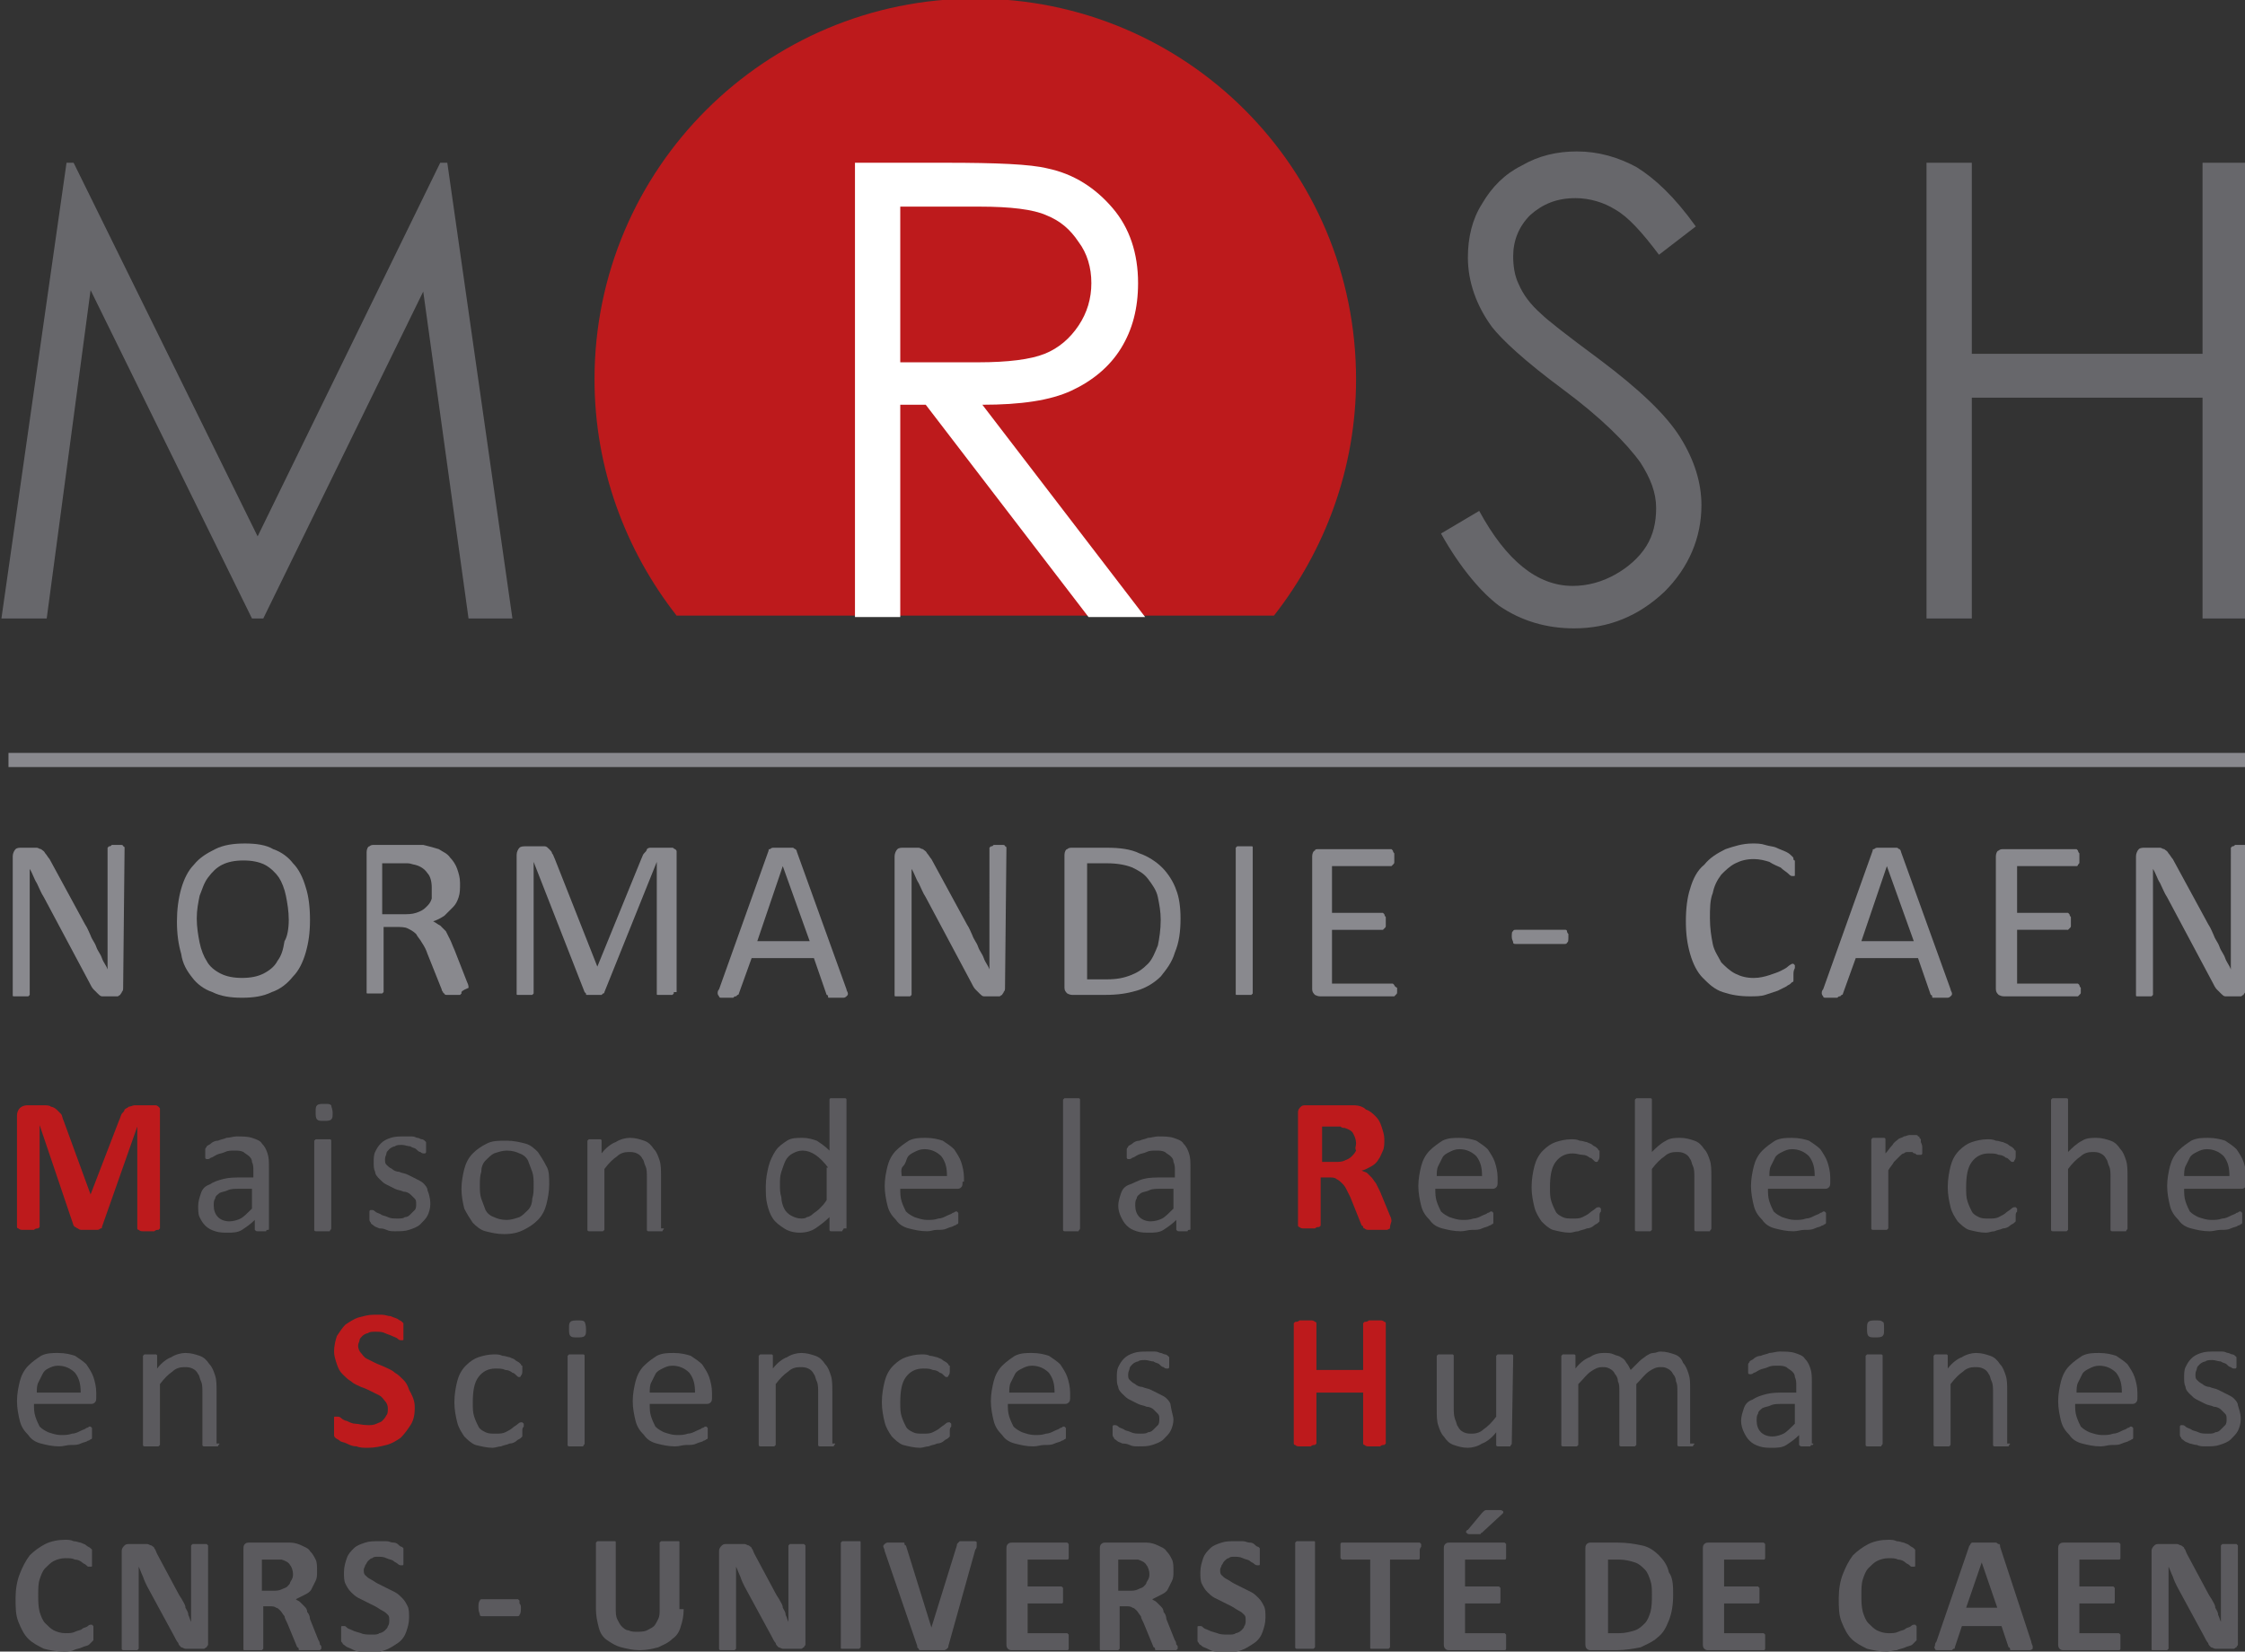 <?xml version="1.0" encoding="utf-8"?>
<!-- Generator: Adobe Illustrator 26.2.1, SVG Export Plug-In . SVG Version: 6.00 Build 0)  -->
<svg version="1.1" id="Calque_1" xmlns="http://www.w3.org/2000/svg" xmlns:xlink="http://www.w3.org/1999/xlink" x="0px" y="0px"
	 viewBox="0 0 158.6 116.7" style="enable-background:new 0 0 158.6 116.7;" xml:space="preserve">
<rect x="0" y="0" width="158.6" height="116.7" fill="#333333" stroke="none"/>
<style type="text/css">
	.st0{fill:#89898E;}
	.st1{fill:#BD1A1C;}
	.st2{fill:#5B5A5E;}
	.st3{fill:#67676B;}
	.st4{fill:#FFFFFF;}
	.st5{fill:none;stroke:#89898E;}
</style>
<g id="Calque_2_1_">
</g>
<g>
	<path class="st0" d="M8.7,69.8c0,0.1,0,0.2-0.1,0.3c0,0.1-0.1,0.1-0.1,0.2c-0.1,0-0.1,0.1-0.2,0.1c-0.1,0-0.1,0-0.2,0H7.6
		c-0.1,0-0.3,0-0.4,0c-0.1,0-0.2-0.1-0.3-0.2S6.7,70,6.6,69.9c-0.1-0.1-0.2-0.3-0.3-0.5l-3.2-6c-0.2-0.3-0.3-0.6-0.5-1
		c-0.2-0.3-0.3-0.7-0.5-1l0,0c0,0.4,0,0.8,0,1.2c0,0.4,0,0.8,0,1.2v6.4v0.1L2,70.4c-0.1,0-0.1,0-0.2,0c-0.1,0-0.2,0-0.3,0
		s-0.3,0-0.3,0c-0.1,0-0.2,0-0.2,0c-0.1,0-0.1,0-0.1-0.1v-0.1v-9.7c0-0.2,0.1-0.4,0.2-0.5c0.1-0.1,0.3-0.1,0.4-0.1h0.7
		c0.2,0,0.3,0,0.4,0c0.1,0,0.2,0.1,0.3,0.1c0.1,0.1,0.2,0.1,0.3,0.3c0.1,0.1,0.2,0.3,0.3,0.4L6,65.3c0.2,0.3,0.3,0.6,0.4,0.8
		c0.1,0.3,0.3,0.5,0.4,0.8c0.1,0.3,0.3,0.5,0.4,0.8c0.1,0.3,0.3,0.5,0.4,0.8l0,0c0-0.4,0-0.9,0-1.3c0-0.5,0-0.9,0-1.3V60v-0.1
		l0.1-0.1c0.1,0,0.1,0,0.2-0.1c0.1,0,0.2,0,0.3,0s0.2,0,0.3,0s0.2,0,0.2,0.1c0.1,0,0.1,0.1,0.1,0.1V60L8.7,69.8L8.7,69.8z"/>
	<path class="st0" d="M21.9,65c0,0.9-0.1,1.6-0.3,2.3c-0.2,0.7-0.5,1.3-0.9,1.7c-0.4,0.5-0.9,0.9-1.5,1.1c-0.6,0.3-1.3,0.4-2.1,0.4
		s-1.5-0.1-2.1-0.4c-0.6-0.2-1.1-0.6-1.4-1c-0.4-0.5-0.7-1-0.8-1.7c-0.2-0.7-0.3-1.4-0.3-2.3c0-0.8,0.1-1.6,0.3-2.3
		c0.2-0.7,0.5-1.3,0.9-1.7c0.4-0.5,0.9-0.8,1.5-1.1c0.6-0.3,1.3-0.4,2.1-0.4s1.5,0.1,2,0.4c0.6,0.2,1.1,0.6,1.4,1
		c0.4,0.4,0.7,1,0.9,1.7C21.8,63.3,21.9,64.1,21.9,65z M20.4,65c0-0.6-0.1-1.2-0.2-1.7c-0.1-0.5-0.3-1-0.5-1.3s-0.6-0.7-1-0.9
		c-0.4-0.2-0.9-0.3-1.5-0.3s-1.1,0.1-1.5,0.3c-0.4,0.2-0.7,0.5-1,0.9s-0.4,0.8-0.6,1.3c-0.1,0.5-0.2,1-0.2,1.6s0.1,1.2,0.2,1.7
		c0.1,0.5,0.3,1,0.5,1.3c0.2,0.4,0.6,0.7,1,0.9c0.4,0.2,0.9,0.3,1.5,0.3s1.1-0.1,1.5-0.3c0.4-0.2,0.8-0.5,1-0.9
		c0.3-0.4,0.4-0.8,0.5-1.4C20.3,66.2,20.4,65.6,20.4,65z"/>
	<path class="st0" d="M32.6,70.1v0.1l-0.1,0.1c-0.1,0-0.1,0-0.2,0c-0.1,0-0.2,0-0.4,0c-0.1,0-0.3,0-0.3,0c-0.1,0-0.2,0-0.2-0.1
		c-0.1,0-0.1-0.1-0.1-0.1s-0.1-0.1-0.1-0.2l-1-2.5c-0.1-0.3-0.2-0.5-0.4-0.8c-0.1-0.2-0.3-0.4-0.4-0.6c-0.2-0.2-0.4-0.3-0.6-0.4
		c-0.2-0.1-0.5-0.1-0.8-0.1h-0.9V70v0.1L27,70.2c-0.1,0-0.1,0-0.2,0c-0.1,0-0.2,0-0.3,0s-0.2,0-0.3,0s-0.2,0-0.2,0
		c-0.1,0-0.1,0-0.1-0.1V70v-9.8c0-0.2,0.1-0.4,0.2-0.4c0.1-0.1,0.2-0.1,0.4-0.1h2.2c0.3,0,0.5,0,0.7,0s0.3,0,0.5,0
		c0.4,0.1,0.8,0.2,1.1,0.3c0.3,0.2,0.6,0.3,0.8,0.6c0.2,0.2,0.4,0.5,0.5,0.8s0.2,0.6,0.2,1s0,0.7-0.1,1s-0.2,0.5-0.4,0.7
		s-0.4,0.4-0.6,0.6c-0.3,0.2-0.5,0.3-0.8,0.4c0.2,0.1,0.3,0.2,0.5,0.3c0.1,0.1,0.3,0.3,0.4,0.4c0.1,0.2,0.2,0.4,0.3,0.6
		s0.2,0.5,0.3,0.7l0.9,2.3c0.1,0.2,0.1,0.3,0.1,0.4C32.6,70,32.6,70.1,32.6,70.1z M30.5,62.7c0-0.4-0.1-0.8-0.3-1
		c-0.2-0.3-0.5-0.5-0.9-0.6c-0.1,0-0.3-0.1-0.5-0.1s-0.4,0-0.7,0H27v3.6h1.4c0.4,0,0.7,0,1-0.1s0.5-0.2,0.7-0.4
		c0.2-0.2,0.3-0.3,0.4-0.6C30.5,63.2,30.5,63,30.5,62.7z"/>
	<path class="st0" d="M47.6,70.1v0.1l-0.1,0.1c-0.1,0-0.1,0-0.2,0c-0.1,0-0.2,0-0.3,0s-0.2,0-0.3,0s-0.2,0-0.2,0
		c-0.1,0-0.1,0-0.1-0.1v-0.1v-9.2l0,0l-3.7,9.2c0,0,0,0.1-0.1,0.1l-0.1,0.1c-0.1,0-0.1,0-0.2,0c-0.1,0-0.2,0-0.3,0s-0.2,0-0.3,0
		s-0.1,0-0.2,0c-0.1,0-0.1,0-0.1-0.1l-0.1-0.1l-3.6-9.2l0,0v9.2v0.1l-0.1,0.1c-0.1,0-0.1,0-0.2,0c-0.1,0-0.2,0-0.3,0s-0.2,0-0.3,0
		s-0.2,0-0.2,0c-0.1,0-0.1,0-0.1-0.1v-0.1v-9.7c0-0.2,0.1-0.4,0.2-0.5c0.1-0.1,0.3-0.1,0.4-0.1H38c0.2,0,0.3,0,0.5,0
		c0.1,0,0.2,0.1,0.3,0.2s0.2,0.2,0.2,0.3c0.1,0.1,0.1,0.2,0.2,0.4l3,7.6l0,0l3.1-7.6c0.1-0.2,0.1-0.3,0.2-0.4
		c0.1-0.1,0.2-0.2,0.2-0.3c0.1-0.1,0.2-0.1,0.3-0.1s0.2,0,0.4,0h0.9c0.1,0,0.2,0,0.2,0c0.1,0,0.1,0.1,0.2,0.1
		c0.1,0.1,0.1,0.1,0.1,0.2s0,0.2,0,0.3v9.6H47.6z"/>
	<path class="st0" d="M59.8,69.9c0,0.1,0.1,0.2,0.1,0.3c0,0.1,0,0.1-0.1,0.2c0,0-0.1,0.1-0.2,0.1c-0.1,0-0.2,0-0.4,0s-0.3,0-0.4,0
		s-0.2,0-0.2,0c-0.1,0-0.1,0-0.1-0.1c0,0,0-0.1-0.1-0.1l-0.9-2.6h-4.4l-0.9,2.5c0,0,0,0.1-0.1,0.1L52,70.4c-0.1,0-0.1,0-0.2,0.1
		c-0.1,0-0.2,0-0.4,0s-0.3,0-0.4,0c-0.1,0-0.2,0-0.2-0.1c0,0-0.1-0.1-0.1-0.2s0-0.2,0.1-0.3l3.5-9.8c0-0.1,0-0.1,0.1-0.1
		c0,0,0.1-0.1,0.2-0.1c0.1,0,0.2,0,0.3,0s0.2,0,0.4,0s0.3,0,0.4,0s0.2,0,0.3,0s0.1,0.1,0.2,0.1c0,0,0.1,0.1,0.1,0.2L59.8,69.9z
		 M55.3,61.2L55.3,61.2l-1.8,5.3h3.7L55.3,61.2z"/>
	<path class="st0" d="M71,69.8c0,0.1,0,0.2-0.1,0.3c0,0.1-0.1,0.1-0.1,0.2c-0.1,0-0.1,0.1-0.2,0.1c-0.1,0-0.1,0-0.2,0h-0.5
		c-0.1,0-0.3,0-0.4,0c-0.1,0-0.2-0.1-0.3-0.2S69,70,68.9,69.9c-0.1-0.1-0.2-0.3-0.3-0.5l-3.2-6c-0.2-0.3-0.3-0.6-0.5-1
		c-0.2-0.3-0.3-0.7-0.5-1l0,0c0,0.4,0,0.8,0,1.2c0,0.4,0,0.8,0,1.2v6.4v0.1l-0.1,0.1c-0.1,0-0.1,0-0.2,0c-0.1,0-0.2,0-0.3,0
		s-0.3,0-0.3,0c-0.1,0-0.2,0-0.2,0c-0.1,0-0.1,0-0.1-0.1v-0.1v-9.7c0-0.2,0.1-0.4,0.2-0.5c0.1-0.1,0.3-0.1,0.4-0.1h0.7
		c0.2,0,0.3,0,0.4,0c0.1,0,0.2,0.1,0.3,0.1c0.1,0.1,0.2,0.1,0.3,0.3c0.1,0.1,0.2,0.3,0.3,0.4l2.5,4.6c0.2,0.3,0.3,0.6,0.4,0.8
		c0.1,0.3,0.3,0.5,0.4,0.8c0.1,0.3,0.3,0.5,0.4,0.8c0.1,0.3,0.3,0.5,0.4,0.8l0,0c0-0.4,0-0.9,0-1.3c0-0.5,0-0.9,0-1.3V60v-0.1
		l0.1-0.1c0.1,0,0.1,0,0.2-0.1c0.1,0,0.2,0,0.3,0s0.2,0,0.3,0s0.2,0,0.2,0.1c0.1,0,0.1,0.1,0.1,0.1V60L71,69.8L71,69.8z"/>
	<path class="st0" d="M83.4,64.9c0,0.9-0.1,1.7-0.4,2.4c-0.2,0.7-0.6,1.2-1,1.7c-0.4,0.4-1,0.8-1.7,1S79,70.3,78,70.3h-2.2
		c-0.1,0-0.2,0-0.4-0.1c-0.1-0.1-0.2-0.2-0.2-0.4v-9.4c0-0.2,0.1-0.4,0.2-0.4c0.1-0.1,0.2-0.1,0.4-0.1h2.4c0.9,0,1.7,0.1,2.3,0.4
		c0.6,0.2,1.2,0.6,1.6,1c0.4,0.4,0.8,1,1,1.6C83.3,63.4,83.4,64.1,83.4,64.9z M82,65c0-0.6-0.1-1.1-0.2-1.6
		c-0.1-0.5-0.4-0.9-0.7-1.3s-0.7-0.6-1.1-0.8c-0.5-0.2-1.1-0.3-1.8-0.3h-1.4v8.2h1.4c0.7,0,1.2-0.1,1.7-0.3c0.5-0.2,0.8-0.4,1.2-0.8
		c0.3-0.3,0.5-0.8,0.7-1.3C81.9,66.3,82,65.7,82,65z"/>
	<path class="st0" d="M88.5,70.1v0.1l-0.1,0.1c-0.1,0-0.1,0-0.2,0c-0.1,0-0.2,0-0.3,0s-0.2,0-0.3,0s-0.2,0-0.2,0
		c-0.1,0-0.1,0-0.1-0.1v-0.1V60v-0.1l0.1-0.1c0.1,0,0.1,0,0.2,0c0.1,0,0.2,0,0.3,0s0.2,0,0.3,0s0.2,0,0.2,0c0.1,0,0.1,0,0.1,0.1V60
		V70.1z"/>
	<path class="st0" d="M98.7,69.8c0,0.1,0,0.2,0,0.3c0,0.1,0,0.1-0.1,0.2l-0.1,0.1h-0.1h-5.1c-0.1,0-0.2,0-0.4-0.1
		c-0.1-0.1-0.2-0.2-0.2-0.4v-9.4c0-0.2,0.1-0.4,0.2-0.4C92.9,60,93,60,93.2,60h5h0.1l0.1,0.1c0,0,0,0.1,0.1,0.2c0,0.1,0,0.2,0,0.3
		c0,0.1,0,0.2,0,0.3c0,0.1,0,0.1-0.1,0.2l-0.1,0.1h-0.1h-4.1v3.3h3.5h0.1l0.1,0.1c0,0,0,0.1,0.1,0.2c0,0.1,0,0.2,0,0.3
		c0,0.1,0,0.2,0,0.3c0,0.1,0,0.1-0.1,0.2l-0.1,0.1h-0.1h-3.5v3.8h4.2h0.1l0.1,0.1C98.5,69.6,98.5,69.7,98.7,69.8
		C98.7,69.6,98.7,69.7,98.7,69.8z"/>
	<path class="st0" d="M110.8,66.2c0,0.2,0,0.4-0.1,0.4c0,0.1-0.1,0.1-0.2,0.1h-3.4c-0.1,0-0.2,0-0.2-0.1s-0.1-0.2-0.1-0.4
		c0-0.2,0-0.4,0.1-0.4c0-0.1,0.1-0.1,0.2-0.1h3.4h0.1c0,0,0.1,0,0.1,0.1c0,0,0,0.1,0.1,0.2C110.8,66,110.8,66.1,110.8,66.2z"/>
	<path class="st0" d="M126.7,68.9c0,0.1,0,0.2,0,0.2c0,0.1,0,0.1,0,0.2c0,0,0,0.1-0.1,0.1l-0.1,0.1c-0.1,0.1-0.2,0.1-0.3,0.2
		c-0.2,0.1-0.4,0.2-0.6,0.3c-0.3,0.1-0.6,0.2-0.9,0.3c-0.3,0.1-0.7,0.1-1.1,0.1c-0.7,0-1.3-0.1-1.9-0.3c-0.6-0.2-1-0.6-1.4-1
		s-0.7-1-0.9-1.7c-0.2-0.7-0.3-1.4-0.3-2.3s0.1-1.7,0.3-2.3c0.2-0.7,0.5-1.3,1-1.7c0.4-0.5,0.9-0.8,1.5-1.1c0.6-0.2,1.2-0.4,1.9-0.4
		c0.3,0,0.6,0,0.9,0.1s0.6,0.1,0.8,0.2c0.2,0.1,0.5,0.2,0.7,0.3c0.2,0.1,0.3,0.2,0.4,0.3c0.1,0.1,0.1,0.1,0.1,0.2c0,0,0,0.1,0.1,0.1
		c0,0.1,0,0.1,0,0.2s0,0.2,0,0.3c0,0.1,0,0.2,0,0.3c0,0.1,0,0.1,0,0.2s0,0.1-0.1,0.1h-0.1c-0.1,0-0.2-0.1-0.3-0.2
		c-0.1-0.1-0.3-0.2-0.5-0.4c-0.2-0.1-0.5-0.2-0.8-0.4c-0.3-0.1-0.7-0.2-1.1-0.2c-0.5,0-0.9,0.1-1.3,0.3c-0.4,0.2-0.7,0.5-1,0.8
		c-0.3,0.4-0.5,0.8-0.6,1.3c-0.2,0.5-0.2,1.1-0.2,1.8c0,0.7,0.1,1.3,0.2,1.8s0.4,0.9,0.6,1.3c0.3,0.3,0.6,0.6,1,0.8
		c0.4,0.2,0.8,0.3,1.3,0.3c0.4,0,0.8-0.1,1.1-0.2c0.3-0.1,0.6-0.2,0.8-0.3c0.2-0.1,0.4-0.2,0.5-0.3c0.1-0.1,0.3-0.2,0.3-0.2h0.1
		c0,0,0,0,0.1,0.1c0,0,0,0.1,0,0.2C126.7,68.6,126.7,68.7,126.7,68.9z"/>
	<path class="st0" d="M137.8,69.9c0,0.1,0.1,0.2,0.1,0.3c0,0.1,0,0.1-0.1,0.2c0,0-0.1,0.1-0.2,0.1s-0.2,0-0.4,0c-0.2,0-0.3,0-0.4,0
		s-0.2,0-0.2,0c-0.1,0-0.1,0-0.1-0.1c0,0,0-0.1-0.1-0.1l-0.9-2.6h-4.4l-0.9,2.5c0,0,0,0.1-0.1,0.1l-0.1,0.1c-0.1,0-0.1,0-0.2,0.1
		c-0.1,0-0.2,0-0.4,0c-0.2,0-0.3,0-0.4,0s-0.2,0-0.2-0.1c0,0-0.1-0.1-0.1-0.2s0-0.2,0.1-0.3l3.5-9.8c0-0.1,0-0.1,0.1-0.1
		c0,0,0.1-0.1,0.2-0.1s0.2,0,0.3,0c0.1,0,0.2,0,0.4,0c0.2,0,0.3,0,0.4,0s0.2,0,0.3,0c0.1,0,0.1,0.1,0.2,0.1c0,0,0.1,0.1,0.1,0.2
		L137.8,69.9z M133.3,61.2L133.3,61.2l-1.8,5.3h3.7L133.3,61.2z"/>
	<path class="st0" d="M147,69.8c0,0.1,0,0.2,0,0.3c0,0.1,0,0.1-0.1,0.2l-0.1,0.1h-0.1h-5.1c-0.1,0-0.2,0-0.4-0.1
		c-0.1-0.1-0.2-0.2-0.2-0.4v-9.4c0-0.2,0.1-0.4,0.2-0.4c0.1-0.1,0.2-0.1,0.4-0.1h5h0.1l0.1,0.1c0,0,0,0.1,0.1,0.2c0,0.1,0,0.2,0,0.3
		c0,0.1,0,0.2,0,0.3c0,0.1,0,0.1-0.1,0.2c0,0,0,0.1-0.1,0.1h-0.1h-4.1v3.3h3.5h0.1l0.1,0.1c0,0,0,0.1,0.1,0.2c0,0.1,0,0.2,0,0.3
		c0,0.1,0,0.2,0,0.3c0,0.1,0,0.1-0.1,0.2l-0.1,0.1H146h-3.5v3.8h4.2h0.1l0.1,0.1C146.9,69.6,146.9,69.7,147,69.8
		C147,69.6,147,69.7,147,69.8z"/>
	<path class="st0" d="M158.7,69.8c0,0.1,0,0.2-0.1,0.3c0,0.1-0.1,0.1-0.1,0.2c-0.1,0-0.1,0.1-0.2,0.1s-0.1,0-0.2,0h-0.5
		c-0.1,0-0.3,0-0.4,0s-0.2-0.1-0.3-0.2c-0.1-0.1-0.2-0.2-0.3-0.3c-0.1-0.1-0.2-0.3-0.3-0.5l-3.2-6c-0.2-0.3-0.3-0.6-0.5-1
		c-0.2-0.3-0.3-0.7-0.5-1l0,0c0,0.4,0,0.8,0,1.2c0,0.4,0,0.8,0,1.2v6.4v0.1l-0.1,0.1c-0.1,0-0.1,0-0.2,0s-0.2,0-0.3,0s-0.3,0-0.3,0
		c-0.1,0-0.2,0-0.2,0c-0.1,0-0.1,0-0.1-0.1v-0.1v-9.7c0-0.2,0.1-0.4,0.2-0.5s0.3-0.1,0.4-0.1h0.7c0.2,0,0.3,0,0.4,0s0.2,0.1,0.3,0.1
		c0.1,0.1,0.2,0.1,0.3,0.3c0.1,0.1,0.2,0.3,0.3,0.4l2.5,4.6c0.2,0.3,0.3,0.6,0.4,0.8c0.1,0.3,0.3,0.5,0.4,0.8s0.3,0.5,0.4,0.8
		s0.3,0.5,0.4,0.8l0,0c0-0.4,0-0.9,0-1.3c0-0.5,0-0.9,0-1.3V60v-0.1l0.1-0.1c0.1,0,0.1,0,0.2-0.1c0.1,0,0.2,0,0.3,0
		c0.1,0,0.2,0,0.3,0c0.1,0,0.2,0,0.2,0.1c0.1,0,0.1,0.1,0.1,0.1V60L158.7,69.8L158.7,69.8z"/>
	<path class="st1" d="M11.3,86.7v0.1l-0.1,0.1c-0.1,0-0.2,0-0.3,0.1c-0.1,0-0.2,0-0.4,0s-0.3,0-0.4,0c-0.1,0-0.2,0-0.3-0.1
		c-0.1,0-0.1-0.1-0.1-0.1v-0.1v-7.1l0,0l-2.5,7.1c0,0.1,0,0.1-0.1,0.1c0,0-0.1,0.1-0.2,0.1c-0.1,0-0.2,0-0.3,0s-0.2,0-0.4,0
		s-0.3,0-0.4,0c-0.1,0-0.2,0-0.3-0.1c-0.1,0-0.1-0.1-0.2-0.1l-0.1-0.1l-2.4-7.1l0,0v7.1v0.1l-0.1,0.1c-0.1,0-0.2,0-0.3,0.1
		c-0.1,0-0.2,0-0.4,0s-0.3,0-0.4,0c-0.1,0-0.2,0-0.3-0.1c-0.1,0-0.1-0.1-0.1-0.1v-0.1v-7.8c0-0.2,0.1-0.4,0.2-0.5
		c0.1-0.1,0.3-0.2,0.5-0.2h1.2c0.2,0,0.4,0,0.5,0.1c0.1,0,0.3,0.1,0.4,0.2c0.1,0.1,0.2,0.2,0.3,0.3c0.1,0.1,0.1,0.3,0.2,0.5l1.9,5.2
		l0,0l2-5.2c0.1-0.2,0.1-0.3,0.2-0.5c0.1-0.1,0.2-0.2,0.2-0.3c0.1-0.1,0.2-0.1,0.3-0.2c0.1,0,0.3-0.1,0.4-0.1h1.2c0.1,0,0.2,0,0.3,0
		s0.2,0.1,0.2,0.1c0.1,0.1,0.1,0.1,0.1,0.2s0,0.2,0,0.3L11.3,86.7L11.3,86.7z"/>
	<path class="st2" d="M19,86.8c0,0.1,0,0.1-0.1,0.1c0,0-0.1,0-0.1,0.1c-0.1,0-0.2,0-0.3,0s-0.2,0-0.3,0s-0.1,0-0.2-0.1v-0.1v-0.6
		c-0.3,0.3-0.6,0.5-0.9,0.7c-0.3,0.2-0.7,0.2-1,0.2s-0.6,0-0.9-0.1c-0.3-0.1-0.5-0.2-0.7-0.4c-0.2-0.2-0.3-0.4-0.4-0.6
		C14,85.8,14,85.5,14,85.2s0.1-0.6,0.2-0.9c0.1-0.3,0.3-0.5,0.6-0.6c0.3-0.2,0.6-0.3,1-0.4s0.8-0.1,1.3-0.1h0.8v-0.5
		c0-0.2,0-0.4-0.1-0.6c0-0.2-0.1-0.3-0.2-0.4c-0.1-0.1-0.3-0.2-0.4-0.3c-0.2-0.1-0.4-0.1-0.6-0.1c-0.3,0-0.5,0-0.7,0.1
		s-0.4,0.1-0.6,0.2c-0.2,0.1-0.3,0.2-0.4,0.2c-0.1,0.1-0.2,0.1-0.2,0.1h-0.1c0,0-0.1,0-0.1-0.1v-0.1c0-0.1,0-0.1,0-0.2s0-0.2,0-0.3
		c0-0.1,0.1-0.1,0.1-0.2c0.1-0.1,0.2-0.1,0.3-0.2s0.3-0.2,0.5-0.2c0.2-0.1,0.4-0.1,0.6-0.2c0.2,0,0.5-0.1,0.7-0.1
		c0.4,0,0.8,0,1.1,0.1s0.6,0.2,0.7,0.4c0.2,0.2,0.3,0.4,0.4,0.7c0.1,0.3,0.1,0.6,0.1,1L19,86.8L19,86.8z M17.9,84h-1
		c-0.3,0-0.6,0-0.8,0.1s-0.4,0.1-0.6,0.2c-0.1,0.1-0.3,0.2-0.3,0.4c-0.1,0.1-0.1,0.3-0.1,0.5c0,0.3,0.1,0.6,0.3,0.8
		c0.2,0.2,0.5,0.3,0.8,0.3s0.6-0.1,0.8-0.2s0.5-0.4,0.8-0.7V84H17.9z"/>
	<path class="st2" d="M23.5,78.6c0,0.3,0,0.4-0.1,0.5s-0.3,0.1-0.5,0.1c-0.3,0-0.4,0-0.5-0.1s-0.1-0.3-0.1-0.5c0-0.3,0-0.4,0.1-0.5
		s0.3-0.1,0.5-0.1c0.3,0,0.4,0,0.5,0.1C23.4,78.2,23.5,78.4,23.5,78.6z M23.4,86.8L23.4,86.8c0,0.1-0.1,0.1-0.1,0.2c0,0-0.1,0-0.2,0
		c-0.1,0-0.2,0-0.3,0s-0.2,0-0.3,0s-0.1,0-0.2,0c0,0-0.1,0-0.1-0.1v-0.1v-6.1v-0.1c0,0,0,0,0.1-0.1c0,0,0.1,0,0.2,0
		c0.1,0,0.2,0,0.3,0s0.2,0,0.3,0s0.1,0,0.2,0c0,0,0.1,0,0.1,0.1v0.1V86.8z"/>
	<path class="st2" d="M30.4,85.1c0,0.3-0.1,0.6-0.2,0.8c-0.1,0.2-0.3,0.4-0.5,0.6s-0.5,0.3-0.8,0.4s-0.6,0.1-1,0.1
		c-0.2,0-0.4,0-0.6-0.1s-0.4-0.1-0.5-0.1c-0.2-0.1-0.3-0.1-0.4-0.2c-0.1-0.1-0.2-0.1-0.2-0.2c0,0-0.1-0.1-0.1-0.2s0-0.2,0-0.3
		c0-0.1,0-0.2,0-0.2c0-0.1,0-0.1,0-0.1s0-0.1,0.1-0.1h0.1c0,0,0.1,0,0.2,0.1c0.1,0.1,0.2,0.1,0.4,0.2c0.1,0.1,0.3,0.1,0.5,0.2
		s0.4,0.1,0.7,0.1c0.2,0,0.4,0,0.5-0.1c0.2,0,0.3-0.1,0.4-0.2c0.1-0.1,0.2-0.2,0.3-0.3c0.1-0.1,0.1-0.3,0.1-0.4c0-0.2,0-0.3-0.1-0.4
		s-0.2-0.2-0.3-0.3c-0.1-0.1-0.3-0.2-0.5-0.2c-0.2-0.1-0.4-0.1-0.6-0.2c-0.2-0.1-0.4-0.2-0.6-0.3c-0.2-0.1-0.3-0.2-0.5-0.4
		c-0.1-0.1-0.3-0.3-0.3-0.5c-0.1-0.2-0.1-0.4-0.1-0.7c0-0.2,0-0.5,0.1-0.7s0.2-0.4,0.4-0.6s0.4-0.3,0.7-0.4s0.6-0.1,1-0.1
		c0.2,0,0.3,0,0.5,0s0.3,0.1,0.4,0.1c0.1,0,0.2,0.1,0.3,0.1s0.2,0.1,0.2,0.1l0.1,0.1v0.1v0.1c0,0,0,0.1,0,0.2s0,0.1,0,0.2
		s0,0.1,0,0.1s0,0.1-0.1,0.1s0,0-0.1,0c0,0-0.1,0-0.2-0.1c-0.1,0-0.2-0.1-0.3-0.2S29.1,81.1,29,81c-0.2,0-0.4-0.1-0.6-0.1
		c-0.2,0-0.4,0-0.5,0.1c-0.1,0-0.3,0.1-0.4,0.2c-0.1,0.1-0.2,0.2-0.2,0.3s-0.1,0.2-0.1,0.4c0,0.2,0,0.3,0.1,0.4s0.2,0.2,0.4,0.3
		c0.1,0.1,0.3,0.2,0.5,0.2c0.2,0.1,0.4,0.1,0.6,0.2c0.2,0.1,0.4,0.2,0.6,0.3c0.2,0.1,0.4,0.2,0.5,0.3c0.1,0.1,0.3,0.3,0.3,0.5
		C30.4,84.6,30.4,84.9,30.4,85.1z"/>
	<path class="st2" d="M38.8,83.7c0,0.5-0.1,1-0.2,1.4c-0.1,0.4-0.3,0.8-0.6,1.1c-0.3,0.3-0.6,0.5-1,0.7s-0.8,0.3-1.4,0.3
		c-0.5,0-0.9-0.1-1.3-0.2c-0.4-0.1-0.7-0.4-0.9-0.6c-0.2-0.3-0.4-0.6-0.6-1c-0.1-0.4-0.2-0.9-0.2-1.4s0.1-1,0.2-1.4
		c0.1-0.4,0.3-0.8,0.6-1.1c0.3-0.3,0.6-0.5,1-0.7s0.8-0.2,1.4-0.2c0.5,0,0.9,0.1,1.3,0.2c0.4,0.1,0.7,0.4,0.9,0.6
		c0.2,0.3,0.4,0.6,0.6,1C38.8,82.7,38.8,83.2,38.8,83.7z M37.7,83.7c0-0.3,0-0.6-0.1-0.9s-0.2-0.5-0.3-0.8c-0.1-0.2-0.3-0.4-0.6-0.5
		c-0.2-0.1-0.5-0.2-0.9-0.2c-0.3,0-0.6,0.1-0.9,0.2c-0.2,0.1-0.4,0.3-0.6,0.5c-0.2,0.2-0.3,0.5-0.3,0.8c-0.1,0.3-0.1,0.6-0.1,1
		c0,0.3,0,0.6,0.1,0.9s0.2,0.5,0.3,0.8c0.1,0.2,0.3,0.4,0.6,0.5c0.2,0.1,0.5,0.2,0.9,0.2c0.3,0,0.6-0.1,0.9-0.2
		c0.2-0.1,0.4-0.3,0.6-0.5c0.2-0.2,0.3-0.5,0.3-0.8C37.7,84.4,37.7,84.1,37.7,83.7z"/>
	<path class="st2" d="M46.9,86.8L46.9,86.8c0,0.1-0.1,0.1-0.1,0.2c0,0-0.1,0-0.2,0c-0.1,0-0.2,0-0.3,0s-0.2,0-0.3,0s-0.1,0-0.2,0
		c0,0-0.1,0-0.1-0.1v-0.1v-3.6c0-0.3,0-0.6-0.1-0.8c-0.1-0.2-0.1-0.4-0.2-0.5c-0.1-0.2-0.2-0.3-0.4-0.4s-0.4-0.1-0.6-0.1
		c-0.3,0-0.6,0.1-0.8,0.3c-0.3,0.2-0.6,0.5-0.9,0.9v4.2v0.1c0,0,0,0-0.1,0.1c0,0-0.1,0-0.2,0c-0.1,0-0.2,0-0.3,0s-0.2,0-0.3,0
		s-0.1,0-0.2,0c0,0-0.1,0-0.1-0.1v-0.1v-6.1v-0.1c0,0,0,0,0.1-0.1c0,0,0.1,0,0.2,0c0.1,0,0.1,0,0.2,0c0.1,0,0.2,0,0.2,0
		c0.1,0,0.1,0,0.2,0c0,0,0.1,0,0.1,0.1v0.1v0.8c0.3-0.4,0.7-0.7,1-0.8c0.3-0.2,0.7-0.3,1-0.3c0.4,0,0.7,0.1,1,0.2s0.5,0.3,0.7,0.6
		c0.2,0.2,0.3,0.5,0.4,0.8c0.1,0.3,0.1,0.7,0.1,1.1v3.7H46.9z"/>
	<path class="st2" d="M59.6,86.8L59.6,86.8c0,0.1-0.1,0.1-0.1,0.2c0,0-0.1,0-0.2,0c-0.1,0-0.1,0-0.2,0c-0.1,0-0.2,0-0.2,0
		c-0.1,0-0.1,0-0.2,0c0,0-0.1,0-0.1-0.1v-0.1V86c-0.3,0.3-0.7,0.6-1,0.8c-0.3,0.2-0.7,0.3-1.1,0.3c-0.4,0-0.8-0.1-1.1-0.3
		c-0.3-0.2-0.6-0.4-0.8-0.7c-0.2-0.3-0.3-0.6-0.4-1c-0.1-0.4-0.1-0.8-0.1-1.3s0.1-1,0.2-1.4c0.1-0.4,0.3-0.8,0.5-1.1
		c0.2-0.3,0.5-0.5,0.8-0.7s0.7-0.2,1.1-0.2c0.4,0,0.7,0.1,1,0.2c0.3,0.2,0.6,0.4,0.9,0.7v-3.5v-0.1c0,0,0-0.1,0.1-0.1
		c0,0,0.1,0,0.2,0c0.1,0,0.2,0,0.3,0s0.2,0,0.3,0s0.1,0,0.2,0c0,0,0.1,0,0.1,0.1v0.1v9H59.6z M58.5,82.5c-0.3-0.4-0.6-0.7-0.9-0.9
		c-0.3-0.2-0.6-0.3-0.9-0.3c-0.3,0-0.5,0.1-0.7,0.2s-0.4,0.3-0.5,0.5s-0.2,0.5-0.3,0.8s-0.1,0.6-0.1,0.9s0,0.6,0.1,0.9
		c0,0.3,0.1,0.6,0.2,0.8c0.1,0.2,0.3,0.4,0.5,0.5s0.4,0.2,0.7,0.2c0.1,0,0.3,0,0.4-0.1c0.1,0,0.3-0.1,0.4-0.2
		c0.1-0.1,0.3-0.2,0.5-0.4c0.2-0.2,0.3-0.3,0.5-0.6v-2.3H58.5z"/>
	<path class="st2" d="M68,83.5c0,0.2,0,0.3-0.1,0.4S67.7,84,67.6,84h-4c0,0.3,0,0.6,0.1,0.9s0.2,0.5,0.3,0.7
		c0.2,0.2,0.4,0.3,0.6,0.4c0.3,0.1,0.6,0.2,0.9,0.2c0.3,0,0.5,0,0.8-0.1c0.2,0,0.4-0.1,0.6-0.2c0.2-0.1,0.3-0.1,0.4-0.2
		c0.1,0,0.2-0.1,0.2-0.1h0.1c0,0,0,0,0.1,0.1v0.1c0,0.1,0,0.1,0,0.2s0,0.1,0,0.2v0.1v0.1c0,0,0,0.1-0.1,0.1c0,0-0.1,0.1-0.2,0.1
		c-0.1,0.1-0.3,0.1-0.5,0.2s-0.4,0.1-0.7,0.1S65.8,87,65.5,87c-0.5,0-0.9-0.1-1.3-0.2c-0.4-0.1-0.7-0.3-0.9-0.6
		c-0.3-0.3-0.5-0.6-0.6-1s-0.2-0.9-0.2-1.4s0.1-1,0.2-1.4c0.1-0.4,0.3-0.8,0.6-1.1c0.3-0.3,0.6-0.5,0.9-0.7c0.4-0.2,0.8-0.2,1.2-0.2
		c0.5,0,0.9,0.1,1.2,0.2c0.3,0.2,0.6,0.4,0.8,0.6c0.2,0.3,0.4,0.6,0.5,0.9s0.2,0.7,0.2,1.1V83.5z M66.9,83.1c0-0.6-0.1-1-0.4-1.4
		c-0.3-0.3-0.7-0.5-1.2-0.5c-0.3,0-0.5,0.1-0.7,0.2s-0.4,0.2-0.5,0.4C64,82,64,82.2,63.8,82.4s-0.1,0.5-0.1,0.7L66.9,83.1L66.9,83.1
		z"/>
	<path class="st2" d="M76.3,86.8L76.3,86.8c0,0.1-0.1,0.1-0.1,0.2c0,0-0.1,0-0.2,0c-0.1,0-0.2,0-0.3,0s-0.2,0-0.3,0s-0.1,0-0.2,0
		c0,0-0.1,0-0.1-0.1v-0.1v-9v-0.1c0,0,0,0,0.1-0.1c0,0,0.1,0,0.2,0c0.1,0,0.2,0,0.3,0s0.2,0,0.3,0s0.1,0,0.2,0c0,0,0.1,0,0.1,0.1
		v0.1V86.8z"/>
	<path class="st2" d="M84.1,86.8c0,0.1,0,0.1-0.1,0.1c0,0-0.1,0-0.1,0.1c-0.1,0-0.2,0-0.3,0s-0.2,0-0.3,0s-0.1,0-0.2-0.1v-0.1v-0.6
		c-0.3,0.3-0.6,0.5-0.9,0.7c-0.3,0.2-0.7,0.2-1,0.2s-0.6,0-0.9-0.1c-0.3-0.1-0.5-0.2-0.7-0.4c-0.2-0.2-0.3-0.4-0.4-0.6
		c-0.1-0.2-0.2-0.5-0.2-0.8s0.1-0.6,0.2-0.9c0.1-0.3,0.3-0.5,0.6-0.6s0.6-0.3,1-0.4s0.8-0.1,1.3-0.1H83v-0.5c0-0.2,0-0.4-0.1-0.6
		c0-0.2-0.1-0.3-0.2-0.4c-0.1-0.1-0.3-0.2-0.4-0.3c-0.2-0.1-0.4-0.1-0.6-0.1c-0.3,0-0.5,0-0.7,0.1s-0.4,0.1-0.6,0.2
		c-0.2,0.1-0.3,0.2-0.4,0.2c-0.1,0.1-0.2,0.1-0.2,0.1h-0.1c0,0-0.1,0-0.1-0.1v-0.1c0-0.1,0-0.1,0-0.2s0-0.2,0-0.3
		c0-0.1,0.1-0.1,0.1-0.2c0.1-0.1,0.2-0.1,0.3-0.2s0.3-0.2,0.5-0.2c0.2-0.1,0.4-0.1,0.6-0.2c0.2,0,0.5-0.1,0.7-0.1
		c0.4,0,0.8,0,1.1,0.1s0.6,0.2,0.7,0.4c0.2,0.2,0.3,0.4,0.4,0.7c0.1,0.3,0.1,0.6,0.1,1L84.1,86.8L84.1,86.8z M83,84h-1
		c-0.3,0-0.6,0-0.8,0.1s-0.4,0.1-0.6,0.2c-0.1,0.1-0.3,0.2-0.3,0.4c-0.1,0.1-0.1,0.3-0.1,0.5c0,0.3,0.1,0.6,0.3,0.8
		c0.2,0.2,0.5,0.3,0.8,0.3s0.6-0.1,0.8-0.2s0.5-0.4,0.8-0.7V84H83z"/>
	<path class="st1" d="M98.2,86.7v0.1L98,86.9c-0.1,0-0.2,0-0.3,0c-0.1,0-0.3,0-0.5,0s-0.3,0-0.5,0c-0.1,0-0.2,0-0.3-0.1
		c-0.1,0-0.1-0.1-0.1-0.1s0-0.1-0.1-0.1l-0.8-2c-0.1-0.2-0.2-0.4-0.3-0.6c-0.1-0.2-0.2-0.3-0.3-0.4c-0.1-0.1-0.2-0.2-0.4-0.3
		c-0.1-0.1-0.3-0.1-0.5-0.1h-0.6v3.3v0.1l-0.1,0.1c-0.1,0-0.2,0-0.3,0.1c-0.1,0-0.3,0-0.4,0c-0.2,0-0.3,0-0.4,0s-0.2,0-0.3-0.1
		c-0.1,0-0.1-0.1-0.1-0.1v-0.1v-7.9c0-0.2,0.1-0.3,0.2-0.4s0.2-0.1,0.4-0.1h2.3c0.2,0,0.4,0,0.6,0c0.1,0,0.3,0,0.4,0
		c0.4,0,0.7,0.1,0.9,0.3c0.3,0.1,0.5,0.3,0.7,0.5s0.3,0.4,0.4,0.7c0.1,0.3,0.2,0.6,0.2,0.9s0,0.6-0.1,0.8c-0.1,0.2-0.2,0.5-0.3,0.6
		c-0.1,0.2-0.3,0.4-0.5,0.5s-0.5,0.3-0.7,0.3c0.1,0.1,0.3,0.1,0.4,0.2s0.2,0.2,0.3,0.3c0.1,0.1,0.2,0.3,0.3,0.4
		c0.1,0.2,0.2,0.4,0.3,0.6l0.7,1.7c0.1,0.2,0.1,0.3,0.1,0.4C98.2,86.6,98.2,86.7,98.2,86.7z M95.8,80.8c0-0.3-0.1-0.5-0.2-0.7
		s-0.3-0.3-0.6-0.4c-0.1,0-0.2,0-0.3-0.1c-0.1,0-0.3,0-0.5,0h-0.8v2.5h0.9c0.3,0,0.5,0,0.7-0.1s0.3-0.1,0.5-0.3
		c0.1-0.1,0.2-0.2,0.3-0.4C95.7,81.1,95.8,81,95.8,80.8z"/>
	<path class="st2" d="M105.8,83.5c0,0.2,0,0.3-0.1,0.4s-0.2,0.1-0.3,0.1h-4c0,0.3,0,0.6,0.1,0.9s0.2,0.5,0.3,0.7
		c0.2,0.2,0.4,0.3,0.6,0.4c0.3,0.1,0.6,0.2,0.9,0.2s0.5,0,0.8-0.1c0.2,0,0.4-0.1,0.6-0.2s0.3-0.1,0.4-0.2c0.1,0,0.2-0.1,0.2-0.1h0.1
		c0,0,0,0,0.1,0.1v0.1c0,0.1,0,0.1,0,0.2s0,0.1,0,0.2v0.1v0.1c0,0,0,0.1-0.1,0.1c0,0-0.1,0.1-0.2,0.1c-0.1,0.1-0.3,0.1-0.5,0.2
		s-0.4,0.1-0.7,0.1c-0.3,0-0.5,0.1-0.8,0.1c-0.5,0-0.9-0.1-1.3-0.2s-0.7-0.3-0.9-0.6c-0.3-0.3-0.5-0.6-0.6-1s-0.2-0.9-0.2-1.4
		s0.1-1,0.2-1.4s0.3-0.8,0.6-1.1c0.3-0.3,0.6-0.5,0.9-0.7c0.4-0.2,0.8-0.2,1.2-0.2c0.5,0,0.9,0.1,1.2,0.2c0.3,0.2,0.6,0.4,0.8,0.6
		c0.2,0.3,0.4,0.6,0.5,0.9s0.2,0.7,0.2,1.1L105.8,83.5L105.8,83.5z M104.7,83.1c0-0.6-0.1-1-0.4-1.4c-0.3-0.3-0.7-0.5-1.2-0.5
		c-0.3,0-0.5,0.1-0.7,0.2s-0.4,0.2-0.5,0.4c-0.1,0.2-0.2,0.4-0.3,0.6c-0.1,0.2-0.1,0.5-0.1,0.7L104.7,83.1L104.7,83.1z"/>
	<path class="st2" d="M113,85.9c0,0.1,0,0.1,0,0.2s0,0.1,0,0.1v0.1l-0.1,0.1c-0.1,0.1-0.2,0.1-0.3,0.2c-0.1,0.1-0.3,0.2-0.5,0.2
		c-0.2,0.1-0.4,0.1-0.6,0.2c-0.2,0-0.4,0.1-0.6,0.1c-0.4,0-0.8-0.1-1.2-0.2c-0.3-0.1-0.6-0.4-0.8-0.6c-0.2-0.3-0.4-0.6-0.5-1
		s-0.2-0.9-0.2-1.4c0-0.6,0.1-1.1,0.2-1.5s0.3-0.8,0.6-1.1c0.3-0.3,0.6-0.5,0.9-0.6s0.7-0.2,1.1-0.2c0.2,0,0.4,0,0.6,0.1
		c0.2,0,0.4,0.1,0.5,0.1c0.2,0.1,0.3,0.1,0.4,0.2s0.2,0.1,0.3,0.2c0.1,0.1,0.1,0.1,0.1,0.1s0,0.1,0.1,0.1v0.1c0,0,0,0.1,0,0.2
		c0,0.2,0,0.3-0.1,0.4c0,0.1-0.1,0.1-0.1,0.1c-0.1,0-0.1,0-0.2-0.1s-0.2-0.2-0.3-0.2c-0.1-0.1-0.3-0.2-0.5-0.2s-0.4-0.1-0.7-0.1
		c-0.5,0-0.9,0.2-1.2,0.6c-0.3,0.4-0.4,1-0.4,1.8c0,0.4,0,0.7,0.1,1s0.2,0.5,0.3,0.7c0.1,0.2,0.3,0.3,0.5,0.4s0.4,0.1,0.7,0.1
		c0.3,0,0.5,0,0.7-0.1s0.4-0.2,0.5-0.3c0.1-0.1,0.3-0.2,0.4-0.3c0.1-0.1,0.2-0.1,0.2-0.1h0.1c0,0,0,0,0.1,0.1c0,0,0,0.1,0,0.2
		C113,85.7,113,85.8,113,85.9z"/>
	<path class="st2" d="M120.9,86.8L120.9,86.8c0,0.1-0.1,0.1-0.1,0.2c0,0-0.1,0-0.2,0s-0.2,0-0.3,0c-0.1,0-0.2,0-0.3,0
		c-0.1,0-0.1,0-0.2,0c0,0-0.1,0-0.1-0.1v-0.1v-3.6c0-0.3,0-0.6-0.1-0.8c-0.1-0.2-0.1-0.4-0.2-0.5c-0.1-0.2-0.2-0.3-0.4-0.4
		c-0.2-0.1-0.4-0.1-0.6-0.1c-0.3,0-0.6,0.1-0.8,0.3c-0.3,0.2-0.6,0.5-0.9,0.9v4.2v0.1c0,0,0,0-0.1,0.1c0,0-0.1,0-0.2,0s-0.2,0-0.3,0
		c-0.1,0-0.2,0-0.3,0c-0.1,0-0.1,0-0.2,0c0,0-0.1,0-0.1-0.1v-0.1v-9v-0.1c0,0,0,0,0.1-0.1c0,0,0.1,0,0.2,0s0.2,0,0.3,0
		c0.1,0,0.2,0,0.3,0c0.1,0,0.1,0,0.2,0c0,0,0.1,0,0.1,0.1v0.1v3.6c0.3-0.3,0.6-0.6,1-0.8c0.3-0.2,0.7-0.2,1-0.2c0.4,0,0.7,0.1,1,0.2
		s0.5,0.3,0.7,0.6c0.2,0.2,0.3,0.5,0.4,0.8s0.1,0.7,0.1,1.1V86.8z"/>
	<path class="st2" d="M129.3,83.5c0,0.2,0,0.3-0.1,0.4S129,84,128.9,84h-4c0,0.3,0,0.6,0.1,0.9s0.2,0.5,0.3,0.7
		c0.2,0.2,0.4,0.3,0.6,0.4c0.3,0.1,0.6,0.2,0.9,0.2s0.5,0,0.8-0.1c0.2,0,0.4-0.1,0.6-0.2s0.3-0.1,0.4-0.2c0.1,0,0.2-0.1,0.2-0.1h0.1
		c0,0,0,0,0.1,0.1v0.1c0,0.1,0,0.1,0,0.2s0,0.1,0,0.2v0.1v0.1c0,0,0,0.1-0.1,0.1c0,0-0.1,0.1-0.2,0.1c-0.1,0.1-0.3,0.1-0.5,0.2
		s-0.4,0.1-0.7,0.1c-0.3,0-0.5,0.1-0.8,0.1c-0.5,0-0.9-0.1-1.3-0.2s-0.7-0.3-0.9-0.6c-0.3-0.3-0.5-0.6-0.6-1s-0.2-0.9-0.2-1.4
		s0.1-1,0.2-1.4s0.3-0.8,0.6-1.1c0.3-0.3,0.6-0.5,0.9-0.7c0.4-0.2,0.8-0.2,1.2-0.2c0.5,0,0.9,0.1,1.2,0.2c0.3,0.2,0.6,0.4,0.8,0.6
		c0.2,0.3,0.4,0.6,0.5,0.9s0.2,0.7,0.2,1.1L129.3,83.5L129.3,83.5z M128.2,83.1c0-0.6-0.1-1-0.4-1.4c-0.3-0.3-0.7-0.5-1.2-0.5
		c-0.3,0-0.5,0.1-0.7,0.2s-0.4,0.2-0.5,0.4c-0.1,0.2-0.2,0.4-0.3,0.6c-0.1,0.2-0.1,0.5-0.1,0.7L128.2,83.1L128.2,83.1z"/>
	<path class="st2" d="M135.8,81.1c0,0.1,0,0.2,0,0.2c0,0.1,0,0.1,0,0.2c0,0,0,0.1-0.1,0.1c0,0,0,0-0.1,0s-0.1,0-0.1,0
		c-0.1,0-0.1,0-0.2-0.1c-0.1,0-0.1,0-0.2-0.1c-0.1,0-0.2,0-0.3,0c-0.1,0-0.2,0-0.3,0.1c-0.1,0-0.2,0.1-0.3,0.2
		c-0.1,0.1-0.2,0.2-0.4,0.4c-0.1,0.2-0.3,0.4-0.4,0.6v4v0.1c0,0,0,0-0.1,0.1c0,0-0.1,0-0.2,0s-0.2,0-0.3,0c-0.1,0-0.2,0-0.3,0
		c-0.1,0-0.1,0-0.2,0c0,0-0.1,0-0.1-0.1v-0.1v-6.1v-0.1c0,0,0,0,0.1-0.1c0,0,0.1,0,0.2,0s0.1,0,0.2,0s0.2,0,0.2,0c0.1,0,0.1,0,0.2,0
		c0,0,0.1,0,0.1,0.1v0.1v0.9c0.2-0.2,0.3-0.4,0.5-0.6c0.1-0.2,0.3-0.3,0.4-0.4s0.3-0.1,0.4-0.2c0.1,0,0.3-0.1,0.4-0.1s0.1,0,0.2,0
		s0.2,0,0.2,0c0.1,0,0.2,0,0.2,0.1c0.1,0,0.1,0,0.1,0.1c0,0,0,0,0.1,0.1c0,0,0,0,0,0.1v0.1C135.8,80.9,135.8,81,135.8,81.1z"/>
	<path class="st2" d="M142.4,85.9c0,0.1,0,0.1,0,0.2s0,0.1,0,0.1v0.1l-0.1,0.1c-0.1,0.1-0.2,0.1-0.3,0.2c-0.1,0.1-0.3,0.2-0.5,0.2
		c-0.2,0.1-0.4,0.1-0.6,0.2c-0.2,0-0.4,0.1-0.6,0.1c-0.4,0-0.8-0.1-1.2-0.2c-0.3-0.1-0.6-0.4-0.8-0.6c-0.2-0.3-0.4-0.6-0.5-1
		s-0.2-0.9-0.2-1.4c0-0.6,0.1-1.1,0.2-1.5s0.3-0.8,0.6-1.1c0.3-0.3,0.6-0.5,0.9-0.6s0.7-0.2,1.1-0.2c0.2,0,0.4,0,0.6,0.1
		c0.2,0,0.4,0.1,0.5,0.1c0.2,0.1,0.3,0.1,0.4,0.2s0.2,0.1,0.3,0.2c0.1,0.1,0.1,0.1,0.1,0.1s0,0.1,0.1,0.1v0.1c0,0.1,0,0.1,0,0.2
		c0,0.2,0,0.3-0.1,0.4c0,0.1-0.1,0.1-0.1,0.1c-0.1,0-0.1,0-0.2-0.1s-0.2-0.2-0.3-0.2c-0.1-0.1-0.3-0.2-0.5-0.2
		c-0.2-0.1-0.4-0.1-0.7-0.1c-0.5,0-0.9,0.2-1.2,0.6c-0.3,0.4-0.4,1-0.4,1.8c0,0.4,0,0.7,0.1,1s0.2,0.5,0.3,0.7
		c0.1,0.2,0.3,0.3,0.5,0.4s0.4,0.1,0.7,0.1c0.3,0,0.5,0,0.7-0.1s0.4-0.2,0.5-0.3c0.1-0.1,0.3-0.2,0.4-0.3c0.1-0.1,0.2-0.1,0.2-0.1
		h0.1c0,0,0,0,0.1,0.1c0,0,0,0.1,0,0.2C142.4,85.7,142.4,85.8,142.4,85.9z"/>
	<path class="st2" d="M150.3,86.8C150.3,86.8,150.2,86.8,150.3,86.8c0,0.1-0.1,0.1-0.1,0.2c0,0-0.1,0-0.2,0s-0.2,0-0.3,0
		c-0.1,0-0.2,0-0.3,0c-0.1,0-0.1,0-0.2,0c0,0-0.1,0-0.1-0.1v-0.1v-3.6c0-0.3,0-0.6-0.1-0.8c-0.1-0.2-0.1-0.4-0.2-0.5
		c-0.1-0.2-0.2-0.3-0.4-0.4c-0.2-0.1-0.4-0.1-0.6-0.1c-0.3,0-0.6,0.1-0.8,0.3c-0.3,0.2-0.6,0.5-0.9,0.9v4.2v0.1c0,0,0,0-0.1,0.1
		c0,0-0.1,0-0.2,0s-0.2,0-0.3,0c-0.1,0-0.2,0-0.3,0c-0.1,0-0.1,0-0.2,0c0,0-0.1,0-0.1-0.1v-0.1v-9v-0.1c0,0,0,0,0.1-0.1
		c0,0,0.1,0,0.2,0s0.2,0,0.3,0c0.1,0,0.2,0,0.3,0c0.1,0,0.1,0,0.2,0c0,0,0.1,0,0.1,0.1v0.1v3.6c0.3-0.3,0.6-0.6,1-0.8
		c0.3-0.2,0.7-0.2,1-0.2c0.4,0,0.7,0.1,1,0.2s0.5,0.3,0.7,0.6c0.2,0.2,0.3,0.5,0.4,0.8s0.1,0.7,0.1,1.1V86.8z"/>
	<path class="st2" d="M158.7,83.5c0,0.2,0,0.3-0.1,0.4s-0.2,0.1-0.3,0.1h-4c0,0.3,0,0.6,0.1,0.9s0.2,0.5,0.3,0.7
		c0.2,0.2,0.4,0.3,0.6,0.4c0.3,0.1,0.6,0.2,0.9,0.2s0.5,0,0.8-0.1c0.2,0,0.4-0.1,0.6-0.2s0.3-0.1,0.4-0.2c0.1,0,0.2-0.1,0.2-0.1h0.1
		c0,0,0,0,0.1,0.1v0.1c0,0.1,0,0.1,0,0.2s0,0.1,0,0.2v0.1v0.1c0,0,0,0.1-0.1,0.1c0,0-0.1,0.1-0.2,0.1c-0.1,0.1-0.3,0.1-0.5,0.2
		s-0.4,0.1-0.7,0.1c-0.3,0-0.5,0.1-0.8,0.1c-0.5,0-0.9-0.1-1.3-0.2s-0.7-0.3-0.9-0.6c-0.3-0.3-0.5-0.6-0.6-1s-0.2-0.9-0.2-1.4
		s0.1-1,0.2-1.4s0.3-0.8,0.6-1.1c0.3-0.3,0.6-0.5,0.9-0.7c0.4-0.2,0.8-0.2,1.2-0.2c0.5,0,0.9,0.1,1.2,0.2c0.3,0.2,0.6,0.4,0.8,0.6
		c0.2,0.3,0.4,0.6,0.5,0.9s0.2,0.7,0.2,1.1L158.7,83.5L158.7,83.5z M157.5,83.1c0-0.6-0.1-1-0.4-1.4c-0.3-0.3-0.7-0.5-1.2-0.5
		c-0.3,0-0.5,0.1-0.7,0.2s-0.4,0.2-0.5,0.4c-0.1,0.2-0.2,0.4-0.3,0.6c-0.1,0.2-0.1,0.5-0.1,0.7L157.5,83.1L157.5,83.1z"/>
	<path class="st2" d="M6.8,98.7c0,0.2,0,0.3-0.1,0.4s-0.2,0.1-0.3,0.1h-4c0,0.3,0,0.6,0.1,0.9s0.2,0.5,0.3,0.7
		c0.2,0.2,0.4,0.3,0.6,0.4c0.3,0.1,0.6,0.2,0.9,0.2c0.3,0,0.5,0,0.8-0.1c0.2,0,0.4-0.1,0.6-0.2c0.2-0.1,0.3-0.1,0.4-0.2
		c0.1,0,0.2-0.1,0.2-0.1h0.1c0,0,0,0,0.1,0.1v0.1c0,0.1,0,0.1,0,0.2s0,0.1,0,0.2v0.1v0.1c0,0,0,0.1-0.1,0.1c0,0-0.1,0.1-0.2,0.1
		c-0.1,0.1-0.3,0.1-0.5,0.2s-0.4,0.1-0.7,0.1s-0.5,0.1-0.8,0.1c-0.5,0-0.9-0.1-1.3-0.2c-0.4-0.1-0.7-0.3-0.9-0.6
		c-0.3-0.3-0.5-0.6-0.6-1S1.2,99.5,1.2,99s0.1-1,0.2-1.4c0.1-0.4,0.3-0.8,0.6-1.1c0.3-0.3,0.6-0.5,0.9-0.7c0.4-0.2,0.8-0.2,1.2-0.2
		c0.5,0,0.9,0.1,1.2,0.2c0.3,0.2,0.6,0.4,0.8,0.6c0.2,0.3,0.4,0.6,0.5,0.9s0.2,0.7,0.2,1.1V98.7z M5.7,98.4c0-0.6-0.1-1-0.4-1.4
		c-0.3-0.3-0.7-0.5-1.2-0.5c-0.3,0-0.5,0.1-0.7,0.2S3.1,96.9,3,97.1c-0.1,0.2-0.2,0.4-0.3,0.6s-0.1,0.5-0.1,0.7L5.7,98.4L5.7,98.4z"
		/>
	<path class="st2" d="M15.5,102C15.5,102,15.5,102.1,15.5,102c0,0.1-0.1,0.1-0.1,0.2c0,0-0.1,0-0.2,0c-0.1,0-0.2,0-0.3,0
		s-0.2,0-0.3,0s-0.1,0-0.2,0c0,0-0.1,0-0.1-0.1V102v-3.6c0-0.3,0-0.6-0.1-0.8c-0.1-0.2-0.1-0.4-0.2-0.5c-0.1-0.2-0.2-0.3-0.4-0.4
		s-0.4-0.1-0.6-0.1c-0.3,0-0.6,0.1-0.8,0.3c-0.3,0.2-0.6,0.5-0.9,0.9v4.2v0.1c0,0,0,0-0.1,0.1c0,0-0.1,0-0.2,0c-0.1,0-0.2,0-0.3,0
		s-0.2,0-0.3,0s-0.1,0-0.2,0c0,0-0.1,0-0.1-0.1V102v-6.1v-0.1c0,0,0,0,0.1-0.1c0,0,0.1,0,0.2,0c0.1,0,0.1,0,0.2,0c0.1,0,0.2,0,0.2,0
		c0.1,0,0.1,0,0.2,0c0,0,0.1,0,0.1,0.1v0.1v0.8c0.3-0.4,0.7-0.7,1-0.8c0.3-0.2,0.7-0.3,1-0.3c0.4,0,0.7,0.1,1,0.2s0.5,0.3,0.7,0.6
		c0.2,0.2,0.3,0.5,0.4,0.8c0.1,0.3,0.1,0.7,0.1,1.1v3.7H15.5z"/>
	<path class="st1" d="M29.3,99.5c0,0.5-0.1,0.9-0.3,1.2s-0.4,0.6-0.7,0.9c-0.3,0.2-0.6,0.4-1,0.5s-0.8,0.2-1.3,0.2
		c-0.3,0-0.6,0-0.8-0.1c-0.3,0-0.5-0.1-0.7-0.2s-0.4-0.1-0.5-0.2s-0.2-0.1-0.3-0.2s-0.1-0.1-0.1-0.3c0-0.1,0-0.3,0-0.5
		c0-0.1,0-0.3,0-0.4s0-0.2,0-0.2c0-0.1,0-0.1,0.1-0.1h0.1c0.1,0,0.2,0,0.3,0.1s0.3,0.2,0.4,0.2c0.2,0.1,0.4,0.2,0.6,0.2
		s0.5,0.1,0.9,0.1c0.2,0,0.4,0,0.6-0.1c0.2-0.1,0.3-0.1,0.4-0.2c0.1-0.1,0.2-0.2,0.3-0.4c0.1-0.1,0.1-0.3,0.1-0.5s-0.1-0.4-0.2-0.5
		c-0.1-0.1-0.2-0.3-0.4-0.4s-0.4-0.2-0.6-0.3c-0.2-0.1-0.4-0.2-0.7-0.3c-0.2-0.1-0.5-0.2-0.7-0.4c-0.2-0.1-0.4-0.3-0.6-0.5
		c-0.2-0.2-0.3-0.4-0.4-0.7c-0.1-0.3-0.2-0.6-0.2-0.9c0-0.4,0.1-0.8,0.2-1.1c0.2-0.3,0.4-0.6,0.6-0.8c0.3-0.2,0.6-0.4,0.9-0.5
		c0.4-0.1,0.7-0.2,1.1-0.2c0.2,0,0.4,0,0.6,0c0.2,0,0.4,0.1,0.6,0.1c0.2,0.1,0.3,0.1,0.5,0.2c0.1,0.1,0.2,0.1,0.3,0.2l0.1,0.1v0.1
		c0,0.1,0,0.1,0,0.2s0,0.2,0,0.3c0,0.1,0,0.2,0,0.3c0,0.1,0,0.2,0,0.2c0,0.1,0,0.1-0.1,0.1h-0.1c0,0-0.1,0-0.2-0.1
		c-0.1-0.1-0.2-0.1-0.4-0.2s-0.3-0.1-0.5-0.2s-0.4-0.1-0.7-0.1c-0.2,0-0.4,0-0.5,0.1c-0.1,0-0.3,0.1-0.4,0.2
		c-0.1,0.1-0.2,0.2-0.2,0.3c0,0.1-0.1,0.2-0.1,0.4c0,0.2,0.1,0.4,0.2,0.5c0.1,0.1,0.2,0.3,0.4,0.4s0.4,0.2,0.6,0.3
		c0.2,0.1,0.5,0.2,0.7,0.3c0.2,0.1,0.5,0.2,0.7,0.4c0.2,0.1,0.4,0.3,0.6,0.5c0.2,0.2,0.3,0.4,0.4,0.7C29.3,98.9,29.3,99.2,29.3,99.5
		z"/>
	<path class="st2" d="M36.9,101.1c0,0.1,0,0.1,0,0.2s0,0.1,0,0.1v0.1l-0.1,0.1c-0.1,0.1-0.2,0.1-0.3,0.2S36.2,102,36,102
		c-0.2,0.1-0.4,0.1-0.6,0.2c-0.2,0-0.4,0.1-0.6,0.1c-0.4,0-0.8-0.1-1.2-0.2c-0.3-0.1-0.6-0.4-0.8-0.6c-0.2-0.3-0.4-0.6-0.5-1
		s-0.2-0.9-0.2-1.4c0-0.6,0.1-1.1,0.2-1.5c0.1-0.4,0.3-0.8,0.6-1.1c0.3-0.3,0.6-0.5,0.9-0.6c0.3-0.1,0.7-0.2,1.1-0.2
		c0.2,0,0.4,0,0.6,0.1c0.2,0,0.4,0.1,0.5,0.1c0.2,0.1,0.3,0.1,0.4,0.2c0.1,0.1,0.2,0.1,0.3,0.2s0.1,0.1,0.1,0.1s0,0.1,0.1,0.1v0.1
		c0,0,0,0.1,0,0.2c0,0.2,0,0.3-0.1,0.4c0,0.1-0.1,0.1-0.1,0.1c-0.1,0-0.1,0-0.2-0.1c-0.1-0.1-0.2-0.2-0.3-0.2
		c-0.1-0.1-0.3-0.2-0.5-0.2c-0.2-0.1-0.4-0.1-0.7-0.1c-0.5,0-0.9,0.2-1.2,0.6s-0.4,1-0.4,1.8c0,0.4,0,0.7,0.1,1s0.2,0.5,0.3,0.7
		s0.3,0.3,0.5,0.4s0.4,0.1,0.7,0.1s0.5,0,0.7-0.1s0.4-0.2,0.5-0.3c0.1-0.1,0.3-0.2,0.4-0.3c0.1-0.1,0.2-0.1,0.2-0.1h0.1
		c0,0,0,0,0.1,0.1c0,0,0,0.1,0,0.2C36.9,100.9,36.9,101,36.9,101.1z"/>
	<path class="st2" d="M41.4,93.9c0,0.3,0,0.4-0.1,0.5s-0.3,0.1-0.5,0.1c-0.3,0-0.4,0-0.5-0.1s-0.1-0.3-0.1-0.5c0-0.3,0-0.4,0.1-0.5
		s0.3-0.1,0.5-0.1c0.3,0,0.4,0,0.5,0.1C41.3,93.4,41.4,93.6,41.4,93.9z M41.3,102C41.3,102,41.2,102.1,41.3,102
		c0,0.1-0.1,0.1-0.1,0.2c0,0-0.1,0-0.2,0c-0.1,0-0.2,0-0.3,0s-0.2,0-0.3,0s-0.1,0-0.2,0c0,0-0.1,0-0.1-0.1V102v-6.1v-0.1
		c0,0,0,0,0.1-0.1c0,0,0.1,0,0.2,0c0.1,0,0.2,0,0.3,0s0.2,0,0.3,0s0.1,0,0.2,0c0,0,0.1,0,0.1,0.1v0.1V102z"/>
	<path class="st2" d="M50.3,98.7c0,0.2,0,0.3-0.1,0.4s-0.2,0.1-0.3,0.1h-4c0,0.3,0,0.6,0.1,0.9s0.2,0.5,0.3,0.7
		c0.2,0.2,0.4,0.3,0.6,0.4c0.3,0.1,0.6,0.2,0.9,0.2c0.3,0,0.5,0,0.8-0.1c0.2,0,0.4-0.1,0.6-0.2c0.2-0.1,0.3-0.1,0.4-0.2
		c0.1,0,0.2-0.1,0.2-0.1h0.1c0,0,0,0,0.1,0.1v0.1c0,0.1,0,0.1,0,0.2s0,0.1,0,0.2v0.1v0.1c0,0,0,0.1-0.1,0.1c0,0-0.1,0.1-0.2,0.1
		c-0.1,0.1-0.3,0.1-0.5,0.2s-0.4,0.1-0.7,0.1s-0.5,0.1-0.8,0.1c-0.5,0-0.9-0.1-1.3-0.2c-0.4-0.1-0.7-0.3-0.9-0.6
		c-0.3-0.3-0.5-0.6-0.6-1s-0.2-0.9-0.2-1.4s0.1-1,0.2-1.4c0.1-0.4,0.3-0.8,0.6-1.1c0.3-0.3,0.6-0.5,0.9-0.7c0.4-0.2,0.8-0.2,1.2-0.2
		c0.5,0,0.9,0.1,1.2,0.2c0.3,0.2,0.6,0.4,0.8,0.6c0.2,0.3,0.4,0.6,0.5,0.9s0.2,0.7,0.2,1.1V98.7z M49.1,98.4c0-0.6-0.1-1-0.4-1.4
		c-0.3-0.3-0.7-0.5-1.2-0.5c-0.3,0-0.5,0.1-0.7,0.2s-0.4,0.2-0.5,0.4c-0.1,0.2-0.2,0.4-0.3,0.6s-0.1,0.5-0.1,0.7L49.1,98.4
		L49.1,98.4z"/>
	<path class="st2" d="M59,102C59,102,59,102.1,59,102c0,0.1-0.1,0.1-0.1,0.2c0,0-0.1,0-0.2,0c-0.1,0-0.2,0-0.3,0s-0.2,0-0.3,0
		s-0.1,0-0.2,0c0,0-0.1,0-0.1-0.1V102v-3.6c0-0.3,0-0.6-0.1-0.8c-0.1-0.2-0.1-0.4-0.2-0.5c-0.1-0.2-0.2-0.3-0.4-0.4
		s-0.4-0.1-0.6-0.1c-0.3,0-0.6,0.1-0.8,0.3c-0.3,0.2-0.6,0.5-0.9,0.9v4.2v0.1c0,0,0,0-0.1,0.1c0,0-0.1,0-0.2,0c-0.1,0-0.2,0-0.3,0
		s-0.2,0-0.3,0s-0.1,0-0.2,0c0,0-0.1,0-0.1-0.1V102v-6.1v-0.1c0,0,0,0,0.1-0.1c0,0,0.1,0,0.2,0s0.1,0,0.2,0c0.1,0,0.2,0,0.2,0
		c0.1,0,0.1,0,0.2,0c0,0,0.1,0,0.1,0.1v0.1v0.8c0.3-0.4,0.7-0.7,1-0.8c0.3-0.2,0.7-0.3,1-0.3c0.4,0,0.7,0.1,1,0.2s0.5,0.3,0.7,0.6
		c0.2,0.2,0.3,0.5,0.4,0.8c0.1,0.3,0.1,0.7,0.1,1.1v3.7H59z"/>
	<path class="st2" d="M67.1,101.1c0,0.1,0,0.1,0,0.2s0,0.1,0,0.1v0.1l-0.1,0.1c-0.1,0.1-0.2,0.1-0.3,0.2s-0.3,0.2-0.5,0.2
		c-0.2,0.1-0.4,0.1-0.6,0.2c-0.2,0-0.4,0.1-0.6,0.1c-0.4,0-0.8-0.1-1.2-0.2c-0.3-0.1-0.6-0.4-0.8-0.6c-0.2-0.3-0.4-0.6-0.5-1
		s-0.2-0.9-0.2-1.4c0-0.6,0.1-1.1,0.2-1.5c0.1-0.4,0.3-0.8,0.6-1.1c0.3-0.3,0.6-0.5,0.9-0.6c0.3-0.1,0.7-0.2,1.1-0.2
		c0.2,0,0.4,0,0.6,0.1c0.2,0,0.4,0.1,0.5,0.1c0.2,0.1,0.3,0.1,0.4,0.2c0.1,0.1,0.2,0.1,0.3,0.2s0.1,0.1,0.1,0.1s0,0.1,0.1,0.1v0.1
		c0,0,0,0.1,0,0.2c0,0.2,0,0.3-0.1,0.4c0,0.1-0.1,0.1-0.1,0.1c-0.1,0-0.1,0-0.2-0.1c-0.1-0.1-0.2-0.2-0.3-0.2
		c-0.1-0.1-0.3-0.2-0.5-0.2c-0.2-0.1-0.4-0.1-0.7-0.1c-0.5,0-0.9,0.2-1.2,0.6s-0.4,1-0.4,1.8c0,0.4,0,0.7,0.1,1s0.2,0.5,0.3,0.7
		s0.3,0.3,0.5,0.4s0.4,0.1,0.7,0.1s0.5,0,0.7-0.1s0.4-0.2,0.5-0.3c0.1-0.1,0.3-0.2,0.4-0.3c0.1-0.1,0.2-0.1,0.2-0.1h0.1
		c0,0,0,0,0.1,0.1c0,0,0,0.1,0,0.2C67.1,100.9,67.1,101,67.1,101.1z"/>
	<path class="st2" d="M75.6,98.7c0,0.2,0,0.3-0.1,0.4s-0.2,0.1-0.3,0.1h-4c0,0.3,0,0.6,0.1,0.9s0.2,0.5,0.3,0.7
		c0.2,0.2,0.4,0.3,0.6,0.4c0.3,0.1,0.6,0.2,0.9,0.2c0.3,0,0.5,0,0.8-0.1c0.2,0,0.4-0.1,0.6-0.2c0.2-0.1,0.3-0.1,0.4-0.2
		c0.1,0,0.2-0.1,0.2-0.1h0.1c0,0,0,0,0.1,0.1v0.1c0,0.1,0,0.1,0,0.2s0,0.1,0,0.2v0.1v0.1c0,0,0,0.1-0.1,0.1c0,0-0.1,0.1-0.2,0.1
		c-0.1,0.1-0.3,0.1-0.5,0.2s-0.4,0.1-0.7,0.1s-0.5,0.1-0.8,0.1c-0.5,0-0.9-0.1-1.3-0.2c-0.4-0.1-0.7-0.3-0.9-0.6
		c-0.3-0.3-0.5-0.6-0.6-1S70,99.5,70,99s0.1-1,0.2-1.4c0.1-0.4,0.3-0.8,0.6-1.1c0.3-0.3,0.6-0.5,0.9-0.7c0.4-0.2,0.8-0.2,1.2-0.2
		c0.5,0,0.9,0.1,1.2,0.2c0.3,0.2,0.6,0.4,0.8,0.6c0.2,0.3,0.4,0.6,0.5,0.9s0.2,0.7,0.2,1.1V98.7z M74.5,98.4c0-0.6-0.1-1-0.4-1.4
		c-0.3-0.3-0.7-0.5-1.2-0.5c-0.3,0-0.5,0.1-0.7,0.2s-0.4,0.2-0.5,0.4c-0.1,0.2-0.2,0.4-0.3,0.6s-0.1,0.5-0.1,0.7L74.5,98.4
		L74.5,98.4z"/>
	<path class="st2" d="M82.9,100.3c0,0.3-0.1,0.6-0.2,0.8c-0.1,0.2-0.3,0.4-0.5,0.6s-0.5,0.3-0.8,0.4s-0.6,0.1-1,0.1
		c-0.2,0-0.4,0-0.6-0.1s-0.4-0.1-0.5-0.1c-0.2-0.1-0.3-0.1-0.4-0.2c-0.1-0.1-0.2-0.1-0.2-0.2c0,0-0.1-0.1-0.1-0.2s0-0.2,0-0.3
		c0-0.1,0-0.2,0-0.2c0-0.1,0-0.1,0-0.1s0-0.1,0.1-0.1h0.1c0,0,0.1,0,0.2,0.1c0.1,0.1,0.2,0.1,0.4,0.2c0.1,0.1,0.3,0.1,0.5,0.2
		s0.4,0.1,0.7,0.1c0.2,0,0.4,0,0.5-0.1c0.2,0,0.3-0.1,0.4-0.2c0.1-0.1,0.2-0.2,0.3-0.3c0.1-0.1,0.1-0.3,0.1-0.4c0-0.2,0-0.3-0.1-0.4
		s-0.2-0.2-0.3-0.3c-0.1-0.1-0.3-0.2-0.5-0.2c-0.2-0.1-0.4-0.1-0.6-0.2c-0.2-0.1-0.4-0.2-0.6-0.3c-0.2-0.1-0.3-0.2-0.5-0.4
		C79.2,98.4,79,98.2,79,98c-0.1-0.2-0.1-0.4-0.1-0.7c0-0.2,0-0.5,0.1-0.7s0.2-0.4,0.4-0.6s0.4-0.3,0.7-0.4s0.6-0.1,1-0.1
		c0.2,0,0.3,0,0.5,0s0.3,0.1,0.4,0.1c0.1,0,0.2,0.1,0.3,0.1s0.2,0.1,0.2,0.1l0.1,0.1V96v0.1c0,0,0,0.1,0,0.2s0,0.1,0,0.2
		s0,0.1,0,0.1s0,0.1-0.1,0.1c0,0,0,0-0.1,0c0,0-0.1,0-0.2-0.1c-0.1,0-0.2-0.1-0.3-0.2s-0.3-0.1-0.4-0.2c-0.2,0-0.4-0.1-0.6-0.1
		c-0.2,0-0.4,0-0.5,0.1c-0.1,0-0.3,0.1-0.4,0.2c-0.1,0.1-0.2,0.2-0.2,0.3c0,0.1-0.1,0.2-0.1,0.4c0,0.2,0,0.3,0.1,0.4
		s0.2,0.2,0.4,0.3c0.1,0.1,0.3,0.2,0.5,0.2c0.2,0.1,0.4,0.1,0.6,0.2c0.2,0.1,0.4,0.2,0.6,0.3c0.2,0.1,0.4,0.2,0.5,0.3
		c0.1,0.1,0.3,0.3,0.3,0.5C82.8,99.9,82.9,100.1,82.9,100.3z"/>
	<path class="st1" d="M97.9,101.9v0.1l-0.1,0.1c-0.1,0-0.2,0-0.3,0.1c-0.1,0-0.3,0-0.4,0c-0.2,0-0.3,0-0.4,0s-0.2,0-0.3-0.1
		c-0.1,0-0.1-0.1-0.1-0.1v-0.1v-3.5h-3.3v3.5v0.1l-0.1,0.1c-0.1,0-0.2,0-0.3,0.1c-0.1,0-0.3,0-0.4,0c-0.2,0-0.3,0-0.4,0
		s-0.2,0-0.3-0.1c-0.1,0-0.1-0.1-0.1-0.1v-0.1v-8.3v-0.1l0.1-0.1c0.1,0,0.2,0,0.3-0.1c0.1,0,0.3,0,0.4,0c0.2,0,0.3,0,0.4,0
		s0.2,0,0.3,0.1c0.1,0,0.1,0.1,0.1,0.1v0.1v3.2h3.3v-3.2v-0.1l0.1-0.1c0.1,0,0.2,0,0.3-0.1c0.1,0,0.3,0,0.4,0c0.2,0,0.3,0,0.4,0
		s0.2,0,0.3,0.1c0.1,0,0.1,0.1,0.1,0.1v0.1V101.9z"/>
	<path class="st2" d="M106.8,102C106.8,102,106.8,102.1,106.8,102c0,0.1-0.1,0.1-0.1,0.2c0,0-0.1,0-0.2,0s-0.1,0-0.2,0s-0.2,0-0.3,0
		c-0.1,0-0.1,0-0.2,0c0,0-0.1,0-0.1-0.1V102v-0.8c-0.3,0.4-0.7,0.7-1,0.8c-0.3,0.2-0.7,0.3-1,0.3c-0.4,0-0.7-0.1-1-0.2
		s-0.5-0.3-0.7-0.6c-0.2-0.2-0.3-0.5-0.4-0.8s-0.1-0.7-0.1-1.1v-3.7v-0.1c0,0,0,0,0.1-0.1c0,0,0.1,0,0.2,0s0.2,0,0.3,0
		c0.1,0,0.2,0,0.3,0c0.1,0,0.1,0,0.2,0c0,0,0.1,0,0.1,0.1v0.1v3.5c0,0.4,0,0.6,0.1,0.9c0.1,0.2,0.1,0.4,0.2,0.5
		c0.1,0.2,0.2,0.3,0.4,0.4s0.4,0.1,0.6,0.1c0.3,0,0.6-0.1,0.8-0.3c0.3-0.2,0.6-0.5,0.9-0.9v-4.2v-0.1c0,0,0,0,0.1-0.1
		c0,0,0.1,0,0.2,0s0.2,0,0.3,0c0.1,0,0.2,0,0.3,0c0.1,0,0.1,0,0.2,0c0,0,0.1,0,0.1,0.1v0.1L106.8,102L106.8,102z"/>
	<path class="st2" d="M119.7,102C119.7,102,119.7,102.1,119.7,102c0,0.1-0.1,0.1-0.1,0.2c0,0-0.1,0-0.2,0s-0.2,0-0.3,0
		c-0.1,0-0.2,0-0.3,0c-0.1,0-0.1,0-0.2,0c0,0-0.1,0-0.1-0.1V102v-3.7c0-0.3,0-0.5-0.1-0.7c0-0.2-0.1-0.4-0.2-0.5
		c-0.1-0.2-0.2-0.3-0.4-0.4c-0.2-0.1-0.3-0.1-0.5-0.1c-0.3,0-0.5,0.1-0.8,0.3c-0.3,0.2-0.5,0.5-0.9,0.9v4.2v0.1c0,0,0,0-0.1,0.1
		c0,0-0.1,0-0.2,0s-0.2,0-0.3,0c-0.1,0-0.2,0-0.3,0c-0.1,0-0.1,0-0.2,0c0,0-0.1,0-0.1-0.1V102v-3.7c0-0.3,0-0.5-0.1-0.7
		c0-0.2-0.1-0.4-0.2-0.5c-0.1-0.2-0.2-0.3-0.4-0.4c-0.2-0.1-0.3-0.1-0.5-0.1c-0.3,0-0.5,0.1-0.8,0.3c-0.3,0.2-0.5,0.5-0.9,0.9v4.2
		v0.1c0,0,0,0-0.1,0.1c0,0-0.1,0-0.2,0s-0.2,0-0.3,0c-0.1,0-0.2,0-0.3,0c-0.1,0-0.1,0-0.2,0c0,0-0.1,0-0.1-0.1V102v-6.1v-0.1
		c0,0,0,0,0.1-0.1c0,0,0.1,0,0.2,0s0.1,0,0.2,0s0.2,0,0.2,0c0.1,0,0.1,0,0.2,0c0,0,0.1,0,0.1,0.1v0.1v0.8c0.3-0.4,0.7-0.7,1-0.8
		c0.3-0.2,0.6-0.3,1-0.3c0.3,0,0.5,0,0.7,0.1s0.4,0.1,0.5,0.2c0.2,0.1,0.3,0.2,0.4,0.4c0.1,0.1,0.2,0.3,0.3,0.5
		c0.2-0.2,0.4-0.4,0.6-0.6s0.4-0.3,0.5-0.4c0.2-0.1,0.3-0.2,0.5-0.2s0.3-0.1,0.5-0.1c0.4,0,0.7,0.1,1,0.2s0.5,0.3,0.6,0.6
		c0.2,0.2,0.3,0.5,0.4,0.8s0.1,0.6,0.1,1v3.9H119.7z"/>
	<path class="st2" d="M128.1,102c0,0.1,0,0.1-0.1,0.1c0,0-0.1,0-0.1,0.1c-0.1,0-0.2,0-0.3,0c-0.1,0-0.2,0-0.3,0
		c-0.1,0-0.1,0-0.2-0.1V102v-0.6c-0.3,0.3-0.6,0.5-0.9,0.7s-0.7,0.2-1,0.2s-0.6,0-0.9-0.1s-0.5-0.2-0.7-0.4
		c-0.2-0.2-0.3-0.4-0.4-0.6s-0.2-0.5-0.2-0.8s0.1-0.6,0.2-0.9s0.3-0.5,0.6-0.6c0.3-0.2,0.6-0.3,1-0.4s0.8-0.1,1.3-0.1h0.8v-0.5
		c0-0.2,0-0.4-0.1-0.6c0-0.2-0.1-0.3-0.2-0.4s-0.3-0.2-0.4-0.3c-0.2-0.1-0.4-0.1-0.6-0.1c-0.3,0-0.5,0-0.7,0.1s-0.4,0.1-0.6,0.2
		S124,97,123.9,97c-0.1,0.1-0.2,0.1-0.2,0.1h-0.1c0,0-0.1,0-0.1-0.1v-0.1c0-0.1,0-0.1,0-0.2s0-0.2,0-0.3s0.1-0.1,0.1-0.2
		c0.1-0.1,0.2-0.1,0.3-0.2c0.1-0.1,0.3-0.2,0.5-0.2c0.2-0.1,0.4-0.1,0.6-0.2c0.2,0,0.5-0.1,0.7-0.1c0.4,0,0.8,0,1.1,0.1
		c0.3,0.1,0.6,0.2,0.7,0.4c0.2,0.2,0.3,0.4,0.4,0.7c0.1,0.3,0.1,0.6,0.1,1v4.3H128.1z M126.9,99.2h-1c-0.3,0-0.6,0-0.8,0.1
		c-0.2,0.1-0.4,0.1-0.6,0.2c-0.1,0.1-0.3,0.2-0.3,0.4c-0.1,0.1-0.1,0.3-0.1,0.5c0,0.3,0.1,0.6,0.3,0.8c0.2,0.2,0.5,0.3,0.8,0.3
		s0.6-0.1,0.8-0.2c0.2-0.1,0.5-0.4,0.8-0.7v-1.4H126.9z"/>
	<path class="st2" d="M133.1,93.9c0,0.3,0,0.4-0.1,0.5s-0.3,0.1-0.5,0.1c-0.3,0-0.4,0-0.5-0.1s-0.1-0.3-0.1-0.5c0-0.3,0-0.4,0.1-0.5
		s0.3-0.1,0.5-0.1c0.3,0,0.4,0,0.5,0.1C133.1,93.4,133.1,93.6,133.1,93.9z M133,102C133,102,133,102.1,133,102
		c0,0.1-0.1,0.1-0.1,0.2c0,0-0.1,0-0.2,0s-0.2,0-0.3,0c-0.1,0-0.2,0-0.3,0c-0.1,0-0.1,0-0.2,0c0,0-0.1,0-0.1-0.1s0-0.1,0-0.1v-6.1
		v-0.1c0,0,0,0,0.1-0.1c0,0,0.1,0,0.2,0s0.2,0,0.3,0c0.1,0,0.2,0,0.3,0c0.1,0,0.1,0,0.2,0c0,0,0.1,0,0.1,0.1v0.1V102z"/>
	<path class="st2" d="M142,102C142,102,142,102.1,142,102c0,0.1-0.1,0.1-0.1,0.2c0,0-0.1,0-0.2,0s-0.2,0-0.3,0c-0.1,0-0.2,0-0.3,0
		c-0.1,0-0.1,0-0.2,0c0,0-0.1,0-0.1-0.1V102v-3.6c0-0.3,0-0.6-0.1-0.8c-0.1-0.2-0.1-0.4-0.2-0.5c-0.1-0.2-0.2-0.3-0.4-0.4
		c-0.2-0.1-0.4-0.1-0.6-0.1c-0.3,0-0.6,0.1-0.8,0.3c-0.3,0.2-0.6,0.5-0.9,0.9v4.2v0.1c0,0,0,0-0.1,0.1c0,0-0.1,0-0.2,0s-0.2,0-0.3,0
		c-0.1,0-0.2,0-0.3,0c-0.1,0-0.1,0-0.2,0c0,0-0.1,0-0.1-0.1s0-0.1,0-0.1v-6.1v-0.1c0,0,0,0,0.1-0.1c0,0,0.1,0,0.2,0s0.1,0,0.2,0
		s0.2,0,0.2,0s0.1,0,0.2,0c0,0,0.1,0,0.1,0.1v0.1v0.8c0.3-0.4,0.7-0.7,1-0.8c0.3-0.2,0.7-0.3,1-0.3c0.4,0,0.7,0.1,1,0.2
		s0.5,0.3,0.7,0.6c0.2,0.2,0.3,0.5,0.4,0.8s0.1,0.7,0.1,1.1v3.7H142z"/>
	<path class="st2" d="M151,98.7c0,0.2,0,0.3-0.1,0.4s-0.2,0.1-0.3,0.1h-4c0,0.3,0,0.6,0.1,0.9s0.2,0.5,0.3,0.7
		c0.2,0.2,0.4,0.3,0.6,0.4c0.3,0.1,0.6,0.2,0.9,0.2s0.5,0,0.8-0.1c0.2,0,0.4-0.1,0.6-0.2s0.3-0.1,0.4-0.2c0.1,0,0.2-0.1,0.2-0.1h0.1
		c0,0,0,0,0.1,0.1v0.1c0,0.1,0,0.1,0,0.2s0,0.1,0,0.2v0.1v0.1c0,0,0,0.1-0.1,0.1c0,0-0.1,0.1-0.2,0.1c-0.1,0.1-0.3,0.1-0.5,0.2
		s-0.4,0.1-0.7,0.1c-0.3,0-0.5,0.1-0.8,0.1c-0.5,0-0.9-0.1-1.3-0.2s-0.7-0.3-0.9-0.6c-0.3-0.3-0.5-0.6-0.6-1s-0.2-0.9-0.2-1.4
		s0.1-1,0.2-1.4s0.3-0.8,0.6-1.1c0.3-0.3,0.6-0.5,0.9-0.7c0.4-0.2,0.8-0.2,1.2-0.2c0.5,0,0.9,0.1,1.2,0.2c0.3,0.2,0.6,0.4,0.8,0.6
		c0.2,0.3,0.4,0.6,0.5,0.9s0.2,0.7,0.2,1.1L151,98.7L151,98.7z M149.9,98.4c0-0.6-0.1-1-0.4-1.4c-0.3-0.3-0.7-0.5-1.2-0.5
		c-0.3,0-0.5,0.1-0.7,0.2s-0.4,0.2-0.5,0.4c-0.1,0.2-0.2,0.4-0.3,0.6c-0.1,0.2-0.1,0.5-0.1,0.7L149.9,98.4L149.9,98.4z"/>
	<path class="st2" d="M158.3,100.3c0,0.3-0.1,0.6-0.2,0.8c-0.1,0.2-0.3,0.4-0.5,0.6s-0.5,0.3-0.8,0.4s-0.6,0.1-1,0.1
		c-0.2,0-0.4,0-0.6-0.1c-0.2,0-0.4-0.1-0.5-0.1c-0.2-0.1-0.3-0.1-0.4-0.2s-0.2-0.1-0.2-0.2c0,0-0.1-0.1-0.1-0.2s0-0.2,0-0.3
		c0-0.1,0-0.2,0-0.2c0-0.1,0-0.1,0-0.1s0-0.1,0.1-0.1h0.1c0,0,0.1,0,0.2,0.1s0.2,0.1,0.4,0.2c0.1,0.1,0.3,0.1,0.5,0.2
		s0.4,0.1,0.7,0.1c0.2,0,0.4,0,0.5-0.1c0.2,0,0.3-0.1,0.4-0.2s0.2-0.2,0.3-0.3c0.1-0.1,0.1-0.3,0.1-0.4c0-0.2,0-0.3-0.1-0.4
		s-0.2-0.2-0.3-0.3c-0.1-0.1-0.3-0.2-0.5-0.2c-0.2-0.1-0.4-0.1-0.6-0.2s-0.4-0.2-0.6-0.3c-0.2-0.1-0.3-0.2-0.5-0.4
		c-0.1-0.1-0.3-0.3-0.3-0.5c-0.1-0.2-0.1-0.4-0.1-0.7c0-0.2,0-0.5,0.1-0.7s0.2-0.4,0.4-0.6c0.2-0.2,0.4-0.3,0.7-0.4
		c0.3-0.1,0.6-0.1,1-0.1c0.2,0,0.3,0,0.5,0s0.3,0.1,0.4,0.1s0.2,0.1,0.3,0.1c0.1,0,0.2,0.1,0.2,0.1l0.1,0.1V96v0.1c0,0,0,0.1,0,0.2
		s0,0.1,0,0.2s0,0.1,0,0.1s0,0.1-0.1,0.1c0,0,0,0-0.1,0c0,0-0.1,0-0.2-0.1c-0.1,0-0.2-0.1-0.3-0.2c-0.1-0.1-0.3-0.1-0.4-0.2
		c-0.2,0-0.4-0.1-0.6-0.1s-0.4,0-0.5,0.1c-0.1,0-0.3,0.1-0.4,0.2s-0.2,0.2-0.2,0.3c0,0.1-0.1,0.2-0.1,0.4c0,0.2,0,0.3,0.1,0.4
		s0.2,0.2,0.4,0.3c0.1,0.1,0.3,0.2,0.5,0.2c0.2,0.1,0.4,0.1,0.6,0.2s0.4,0.2,0.6,0.3c0.2,0.1,0.4,0.2,0.5,0.3
		c0.1,0.1,0.3,0.3,0.3,0.5C158.3,99.9,158.3,100.1,158.3,100.3z"/>
	<path class="st2" d="M6.6,115.4c0,0.1,0,0.2,0,0.2c0,0.1,0,0.1,0,0.2v0.1L6.5,116c0,0-0.1,0.1-0.2,0.2c-0.1,0.1-0.3,0.1-0.5,0.2
		s-0.4,0.1-0.6,0.2s-0.5,0.1-0.7,0.1c-0.5,0-1-0.1-1.4-0.2c-0.4-0.2-0.8-0.4-1.1-0.7c-0.3-0.3-0.5-0.7-0.7-1.2s-0.2-1-0.2-1.7
		c0-0.6,0.1-1.2,0.3-1.7s0.4-0.9,0.7-1.3c0.3-0.3,0.7-0.6,1.1-0.8c0.4-0.2,0.9-0.3,1.4-0.3c0.2,0,0.4,0,0.6,0.1
		c0.2,0,0.4,0.1,0.5,0.1c0.2,0.1,0.3,0.1,0.4,0.2c0.1,0.1,0.2,0.1,0.3,0.2s0.1,0.1,0.1,0.1v0.1c0,0,0,0.1,0,0.2s0,0.2,0,0.3
		c0,0.1,0,0.2,0,0.3c0,0.1,0,0.1,0,0.2s0,0.1-0.1,0.1H6.3c-0.1,0-0.1,0-0.2-0.1c-0.1-0.1-0.2-0.1-0.3-0.2s-0.3-0.2-0.5-0.2
		c-0.2-0.1-0.4-0.1-0.7-0.1s-0.6,0.1-0.8,0.2s-0.4,0.3-0.6,0.5c-0.2,0.2-0.3,0.5-0.4,0.8c-0.1,0.3-0.1,0.7-0.1,1.1s0,0.8,0.1,1.2
		c0.1,0.3,0.2,0.6,0.4,0.8c0.2,0.2,0.4,0.4,0.6,0.5c0.2,0.1,0.5,0.2,0.8,0.2s0.5,0,0.7-0.1s0.4-0.1,0.5-0.2s0.3-0.1,0.4-0.2
		c0.1-0.1,0.2-0.1,0.2-0.1h0.1c0,0,0,0,0.1,0.1c0,0,0,0.1,0,0.2C6.6,115.2,6.6,115.3,6.6,115.4z"/>
	<path class="st2" d="M14.7,116c0,0.1,0,0.2,0,0.2c0,0.1-0.1,0.1-0.1,0.2c-0.1,0-0.1,0.1-0.2,0.1c-0.1,0-0.1,0-0.2,0h-0.7
		c-0.1,0-0.3,0-0.4,0c-0.1,0-0.2-0.1-0.3-0.1c-0.1-0.1-0.2-0.2-0.2-0.3c-0.1-0.1-0.2-0.3-0.3-0.5l-1.9-3.5c-0.1-0.2-0.2-0.4-0.3-0.7
		c-0.1-0.2-0.2-0.5-0.3-0.7l0,0c0,0.3,0,0.6,0,0.8c0,0.3,0,0.6,0,0.9v4v0.1l-0.1,0.1c-0.1,0-0.1,0-0.2,0c-0.1,0-0.2,0-0.3,0
		s-0.2,0-0.3,0s-0.2,0-0.2,0s-0.1,0-0.1-0.1v-0.1v-6.8c0-0.2,0.1-0.3,0.2-0.4c0.1-0.1,0.2-0.1,0.4-0.1H10c0.1,0,0.3,0,0.4,0
		c0.1,0,0.2,0.1,0.3,0.1c0.1,0.1,0.2,0.1,0.2,0.2c0.1,0.1,0.1,0.2,0.2,0.4l1.5,2.8c0.1,0.2,0.2,0.3,0.3,0.5s0.2,0.3,0.2,0.5
		c0.1,0.2,0.2,0.3,0.2,0.5c0.1,0.2,0.1,0.3,0.2,0.5l0,0c0-0.3,0-0.6,0-0.9s0-0.6,0-0.8v-3.6v-0.1l0.1-0.1c0.1,0,0.1,0,0.2,0
		c0.1,0,0.2,0,0.3,0s0.2,0,0.3,0s0.2,0,0.2,0l0.1,0.1v0.1L14.7,116L14.7,116z"/>
	<path class="st2" d="M22.7,116.4v0.1l-0.1,0.1c-0.1,0-0.1,0-0.3,0c-0.1,0-0.3,0-0.5,0s-0.3,0-0.4,0c-0.1,0-0.2,0-0.2,0
		c-0.1,0-0.1,0-0.1-0.1c0,0,0-0.1-0.1-0.1l-0.7-1.7c-0.1-0.2-0.2-0.4-0.2-0.5c-0.1-0.1-0.2-0.3-0.3-0.4s-0.2-0.2-0.3-0.2
		c-0.1-0.1-0.3-0.1-0.4-0.1h-0.5v2.9v0.1l-0.1,0.1c-0.1,0-0.1,0-0.2,0c-0.1,0-0.2,0-0.4,0c-0.1,0-0.3,0-0.4,0c-0.1,0-0.2,0-0.2,0
		c-0.1,0-0.1,0-0.1-0.1v-0.1v-6.9c0-0.2,0-0.3,0.1-0.4s0.2-0.1,0.3-0.1h2c0.2,0,0.4,0,0.5,0s0.2,0,0.4,0c0.3,0,0.6,0.1,0.8,0.2
		s0.5,0.2,0.6,0.4c0.2,0.2,0.3,0.4,0.4,0.6c0.1,0.2,0.1,0.5,0.1,0.8s0,0.5-0.1,0.7s-0.2,0.4-0.3,0.6s-0.3,0.3-0.5,0.4
		s-0.4,0.2-0.6,0.3c0.1,0.1,0.2,0.1,0.3,0.2s0.2,0.2,0.3,0.3c0.1,0.1,0.2,0.2,0.2,0.4c0.1,0.1,0.2,0.3,0.2,0.5l0.6,1.5
		c0.1,0.1,0.1,0.3,0.1,0.3C22.7,116.3,22.7,116.3,22.7,116.4z M20.7,111.2c0-0.2-0.1-0.5-0.2-0.6c-0.1-0.2-0.3-0.3-0.6-0.4
		c-0.1,0-0.2,0-0.3,0s-0.2,0-0.4,0h-0.7v2.2h0.8c0.2,0,0.4,0,0.6-0.1c0.2-0.1,0.3-0.1,0.4-0.2c0.1-0.1,0.2-0.2,0.2-0.3
		C20.7,111.5,20.7,111.4,20.7,111.2z"/>
	<path class="st2" d="M28.9,114.3c0,0.4-0.1,0.7-0.2,1c-0.1,0.3-0.3,0.6-0.6,0.8c-0.3,0.2-0.6,0.4-0.9,0.5c-0.3,0.1-0.7,0.2-1.1,0.2
		c-0.3,0-0.5,0-0.7-0.1c-0.2,0-0.4-0.1-0.6-0.2c-0.2-0.1-0.3-0.1-0.4-0.2c-0.1-0.1-0.2-0.1-0.2-0.2c-0.1-0.1-0.1-0.1-0.1-0.2
		s0-0.2,0-0.4c0-0.1,0-0.2,0-0.3c0-0.1,0-0.1,0-0.2s0-0.1,0.1-0.1h0.1c0.1,0,0.1,0,0.2,0.1c0.1,0.1,0.2,0.1,0.4,0.2s0.3,0.1,0.6,0.2
		c0.2,0.1,0.5,0.1,0.8,0.1c0.2,0,0.4,0,0.5-0.1c0.1,0,0.3-0.1,0.4-0.2c0.1-0.1,0.2-0.2,0.2-0.3c0.1-0.1,0.1-0.3,0.1-0.4
		c0-0.2,0-0.3-0.1-0.4s-0.2-0.2-0.4-0.3c-0.2-0.1-0.3-0.2-0.5-0.3c-0.2-0.1-0.4-0.2-0.6-0.3c-0.2-0.1-0.4-0.2-0.6-0.3
		c-0.2-0.1-0.4-0.3-0.5-0.4c-0.2-0.2-0.3-0.4-0.4-0.6c-0.1-0.2-0.1-0.5-0.1-0.8c0-0.4,0.1-0.7,0.2-1c0.1-0.3,0.3-0.5,0.5-0.7
		s0.5-0.3,0.8-0.4s0.6-0.1,1-0.1c0.2,0,0.4,0,0.5,0c0.2,0,0.3,0.1,0.5,0.1s0.3,0.1,0.4,0.2c0.1,0.1,0.2,0.1,0.2,0.1l0.1,0.1v0.1
		c0,0,0,0.1,0,0.2s0,0.2,0,0.3c0,0.1,0,0.2,0,0.3c0,0.1,0,0.1,0,0.2s0,0.1-0.1,0.1h-0.1c0,0-0.1,0-0.2-0.1c-0.1-0.1-0.2-0.1-0.3-0.2
		s-0.3-0.1-0.5-0.2s-0.4-0.1-0.6-0.1c-0.2,0-0.3,0-0.4,0.1c-0.1,0-0.2,0.1-0.3,0.2s-0.1,0.2-0.2,0.3c0,0.1-0.1,0.2-0.1,0.3
		c0,0.2,0,0.3,0.1,0.4s0.2,0.2,0.4,0.3c0.2,0.1,0.3,0.2,0.5,0.3c0.2,0.1,0.4,0.2,0.6,0.3c0.2,0.1,0.4,0.2,0.6,0.3
		c0.2,0.1,0.4,0.3,0.5,0.4c0.2,0.2,0.3,0.4,0.4,0.6C28.9,113.7,28.9,114,28.9,114.3z"/>
	<path class="st2" d="M36.8,113.6c0,0.2,0,0.4-0.1,0.5c0,0.1-0.1,0.1-0.2,0.1h-2.4c-0.1,0-0.2,0-0.2-0.1s-0.1-0.2-0.1-0.5
		c0-0.2,0-0.4,0.1-0.5c0-0.1,0.1-0.1,0.2-0.1h2.4h0.1l0.1,0.1c0,0,0,0.1,0,0.2C36.8,113.4,36.8,113.5,36.8,113.6z"/>
	<path class="st2" d="M48.3,113.7c0,0.5-0.1,0.9-0.2,1.2c-0.1,0.4-0.3,0.7-0.6,0.9c-0.3,0.3-0.6,0.4-1,0.6c-0.4,0.1-0.8,0.2-1.3,0.2
		s-0.9-0.1-1.3-0.2c-0.4-0.1-0.7-0.3-1-0.5s-0.5-0.5-0.6-0.9s-0.2-0.8-0.2-1.3v-4.6V109l0.1-0.1c0.1,0,0.1,0,0.2,0
		c0.1,0,0.2,0,0.4,0c0.1,0,0.3,0,0.4,0c0.1,0,0.2,0,0.2,0c0.1,0,0.1,0,0.1,0.1v0.1v4.5c0,0.3,0,0.6,0.1,0.8c0.1,0.2,0.2,0.4,0.3,0.5
		s0.3,0.3,0.5,0.3c0.2,0.1,0.4,0.1,0.6,0.1c0.2,0,0.5,0,0.7-0.1s0.4-0.2,0.5-0.3c0.1-0.1,0.2-0.3,0.3-0.5s0.1-0.4,0.1-0.7v-4.6V109
		l0.1-0.1c0.1,0,0.1,0,0.2,0c0.1,0,0.2,0,0.4,0c0.1,0,0.3,0,0.4,0c0.1,0,0.2,0,0.2,0c0.1,0,0.1,0,0.1,0.1v0.1v4.6H48.3z"/>
	<path class="st2" d="M56.9,116c0,0.1,0,0.2,0,0.2c0,0.1-0.1,0.1-0.1,0.2c-0.1,0-0.1,0.1-0.2,0.1c-0.1,0-0.1,0-0.2,0h-0.7
		c-0.1,0-0.3,0-0.4,0s-0.2-0.1-0.3-0.1c-0.1-0.1-0.2-0.2-0.2-0.3c-0.1-0.1-0.2-0.3-0.3-0.5l-1.9-3.5c-0.1-0.2-0.2-0.4-0.3-0.7
		c-0.1-0.2-0.2-0.5-0.3-0.7l0,0c0,0.3,0,0.6,0,0.8c0,0.3,0,0.6,0,0.9v4v0.1l-0.1,0.1c-0.1,0-0.1,0-0.2,0c-0.1,0-0.2,0-0.3,0
		s-0.2,0-0.3,0s-0.2,0-0.2,0s-0.1,0-0.1-0.1v-0.1v-6.8c0-0.2,0.1-0.3,0.2-0.4s0.2-0.1,0.4-0.1h0.8c0.1,0,0.3,0,0.4,0
		c0.1,0,0.2,0.1,0.3,0.1c0.1,0.1,0.2,0.1,0.2,0.2c0.1,0.1,0.1,0.2,0.2,0.4l1.5,2.8c0.1,0.2,0.2,0.3,0.3,0.5s0.2,0.3,0.2,0.5
		c0.1,0.2,0.2,0.3,0.2,0.5c0.1,0.2,0.1,0.3,0.2,0.5l0,0c0-0.3,0-0.6,0-0.9s0-0.6,0-0.8v-3.6v-0.1l0.1-0.1c0.1,0,0.1,0,0.2,0
		c0.1,0,0.2,0,0.3,0s0.2,0,0.3,0s0.2,0,0.2,0l0.1,0.1v0.1L56.9,116L56.9,116z"/>
	<path class="st2" d="M60.8,116.3v0.1l-0.1,0.1c-0.1,0-0.1,0-0.2,0c-0.1,0-0.2,0-0.4,0c-0.1,0-0.3,0-0.4,0c-0.1,0-0.2,0-0.2,0
		c-0.1,0-0.1,0-0.1-0.1v-0.1v-7.2V109l0.1-0.1c0.1,0,0.1,0,0.2,0c0.1,0,0.2,0,0.4,0s0.3,0,0.4,0s0.2,0,0.2,0c0.1,0,0.1,0,0.1,0.1
		v0.1V116.3z"/>
	<path class="st2" d="M67,116.3c0,0.1,0,0.1-0.1,0.2c0,0-0.1,0.1-0.2,0.1c-0.1,0-0.2,0-0.3,0s-0.3,0-0.5,0s-0.3,0-0.4,0
		c-0.1,0-0.2,0-0.3,0s-0.1,0-0.2,0c0,0-0.1,0-0.1-0.1l-0.1-0.1v-0.1l-2.3-6.7c0-0.1-0.1-0.3-0.1-0.3c0-0.1,0-0.1,0.1-0.2
		c0,0,0.1-0.1,0.2-0.1c0.1,0,0.3,0,0.5,0s0.3,0,0.4,0c0.1,0,0.2,0,0.2,0c0.1,0,0.1,0,0.1,0.1c0,0,0,0.1,0.1,0.1l1.8,5.8l0,0l1.8-5.8
		c0-0.1,0-0.1,0.1-0.2l0.1-0.1c0.1,0,0.1,0,0.2,0c0.1,0,0.2,0,0.4,0s0.3,0,0.4,0c0.1,0,0.2,0,0.2,0.1c0,0,0,0.1,0,0.2s0,0.2-0.1,0.3
		L67,116.3z"/>
	<path class="st2" d="M75.5,116c0,0.1,0,0.2,0,0.3c0,0.1,0,0.1,0,0.2c0,0,0,0.1-0.1,0.1s-0.1,0-0.1,0h-3.8c-0.1,0-0.2,0-0.3-0.1
		s-0.1-0.2-0.1-0.4v-6.6c0-0.2,0-0.3,0.1-0.4s0.2-0.1,0.3-0.1h3.8h0.1l0.1,0.1c0,0,0,0.1,0,0.2s0,0.2,0,0.3c0,0.1,0,0.2,0,0.3
		c0,0.1,0,0.1,0,0.2c0,0,0,0.1-0.1,0.1h-0.1h-2.7v1.9h2.3H75l0.1,0.1c0,0,0,0.1,0,0.2s0,0.2,0,0.3c0,0.1,0,0.2,0,0.3
		c0,0.1,0,0.1,0,0.2c0,0,0,0.1-0.1,0.1h-0.1h-2.3v2.1h2.7h0.1l0.1,0.1c0,0,0,0.1,0,0.2C75.5,115.7,75.5,115.8,75.5,116z"/>
	<path class="st2" d="M83.2,116.4v0.1l-0.1,0.1c-0.1,0-0.1,0-0.3,0c-0.1,0-0.3,0-0.5,0s-0.3,0-0.4,0c-0.1,0-0.2,0-0.2,0
		c-0.1,0-0.1,0-0.1-0.1c0,0,0-0.1-0.1-0.1l-0.7-1.7c-0.1-0.2-0.2-0.4-0.2-0.5c-0.1-0.1-0.2-0.3-0.3-0.4s-0.2-0.2-0.3-0.2
		c-0.1-0.1-0.3-0.1-0.4-0.1h-0.5v2.9v0.1l-0.1,0.1c-0.1,0-0.1,0-0.2,0c-0.1,0-0.2,0-0.4,0c-0.1,0-0.3,0-0.4,0c-0.1,0-0.2,0-0.2,0
		c-0.1,0-0.1,0-0.1-0.1v-0.1v-6.9c0-0.2,0-0.3,0.1-0.4s0.2-0.1,0.3-0.1h2c0.2,0,0.4,0,0.5,0s0.2,0,0.4,0c0.3,0,0.6,0.1,0.8,0.2
		s0.5,0.2,0.6,0.4c0.2,0.2,0.3,0.4,0.4,0.6c0.1,0.2,0.1,0.5,0.1,0.8s0,0.5-0.1,0.7s-0.2,0.4-0.3,0.6s-0.3,0.3-0.5,0.4
		s-0.4,0.2-0.6,0.3c0.1,0.1,0.2,0.1,0.3,0.2s0.2,0.2,0.3,0.3c0.1,0.1,0.2,0.2,0.2,0.4c0.1,0.1,0.2,0.3,0.2,0.5l0.6,1.5
		c0.1,0.1,0.1,0.3,0.1,0.3C83.2,116.3,83.2,116.3,83.2,116.4z M81.2,111.2c0-0.2-0.1-0.5-0.2-0.6c-0.1-0.2-0.3-0.3-0.6-0.4
		c-0.1,0-0.2,0-0.3,0s-0.2,0-0.4,0H79v2.2h0.8c0.2,0,0.4,0,0.6-0.1c0.2-0.1,0.3-0.1,0.4-0.2c0.1-0.1,0.2-0.2,0.2-0.3
		C81.2,111.5,81.2,111.4,81.2,111.2z"/>
	<path class="st2" d="M89.4,114.3c0,0.4-0.1,0.7-0.2,1c-0.1,0.3-0.3,0.6-0.6,0.8c-0.3,0.2-0.6,0.4-0.9,0.5c-0.3,0.1-0.7,0.2-1.1,0.2
		c-0.3,0-0.5,0-0.7-0.1c-0.2,0-0.4-0.1-0.6-0.2c-0.2-0.1-0.3-0.1-0.4-0.2c-0.1-0.1-0.2-0.1-0.2-0.2c-0.1-0.1-0.1-0.1-0.1-0.2
		s0-0.2,0-0.4c0-0.1,0-0.2,0-0.3c0-0.1,0-0.1,0-0.2s0-0.1,0.1-0.1h0.1c0.1,0,0.1,0,0.2,0.1c0.1,0.1,0.2,0.1,0.4,0.2s0.3,0.1,0.6,0.2
		c0.2,0.1,0.5,0.1,0.8,0.1c0.2,0,0.4,0,0.5-0.1c0.1,0,0.3-0.1,0.4-0.2c0.1-0.1,0.2-0.2,0.2-0.3c0.1-0.1,0.1-0.3,0.1-0.4
		c0-0.2,0-0.3-0.1-0.4s-0.2-0.2-0.4-0.3c-0.2-0.1-0.3-0.2-0.5-0.3c-0.2-0.1-0.4-0.2-0.6-0.3c-0.2-0.1-0.4-0.2-0.6-0.3
		c-0.2-0.1-0.4-0.3-0.5-0.4c-0.2-0.2-0.3-0.4-0.4-0.6c-0.1-0.2-0.1-0.5-0.1-0.8c0-0.4,0.1-0.7,0.2-1c0.1-0.3,0.3-0.5,0.5-0.7
		s0.5-0.3,0.8-0.4s0.6-0.1,1-0.1c0.2,0,0.4,0,0.5,0c0.2,0,0.3,0.1,0.5,0.1s0.3,0.1,0.4,0.2c0.1,0.1,0.2,0.1,0.2,0.1l0.1,0.1v0.1
		c0,0,0,0.1,0,0.2s0,0.2,0,0.3c0,0.1,0,0.2,0,0.3c0,0.1,0,0.1,0,0.2s0,0.1-0.1,0.1h-0.1c0,0-0.1,0-0.2-0.1c-0.1-0.1-0.2-0.1-0.3-0.2
		s-0.3-0.1-0.5-0.2s-0.4-0.1-0.6-0.1c-0.2,0-0.3,0-0.4,0.1c-0.1,0-0.2,0.1-0.3,0.2s-0.1,0.2-0.2,0.3c0,0.1-0.1,0.2-0.1,0.3
		c0,0.2,0,0.3,0.1,0.4s0.2,0.2,0.4,0.3c0.2,0.1,0.3,0.2,0.5,0.3c0.2,0.1,0.4,0.2,0.6,0.3c0.2,0.1,0.4,0.2,0.6,0.3
		c0.2,0.1,0.4,0.3,0.5,0.4c0.2,0.2,0.3,0.4,0.4,0.6C89.4,113.7,89.4,114,89.4,114.3z"/>
	<path class="st2" d="M92.9,116.3v0.1l-0.1,0.1c-0.1,0-0.1,0-0.2,0s-0.2,0-0.4,0c-0.1,0-0.3,0-0.4,0s-0.2,0-0.2,0s-0.1,0-0.1-0.1
		v-0.1v-7.2V109l0.1-0.1c0.1,0,0.1,0,0.2,0s0.2,0,0.4,0c0.2,0,0.3,0,0.4,0s0.2,0,0.2,0c0.1,0,0.1,0,0.1,0.1v0.1V116.3z"/>
	<path class="st2" d="M100.3,109.6c0,0.1,0,0.2,0,0.3c0,0.1,0,0.1,0,0.2c0,0,0,0.1-0.1,0.1h-0.1h-1.9v6.1v0.1l-0.1,0.1
		c0,0-0.1,0-0.2,0s-0.2,0-0.4,0c-0.1,0-0.3,0-0.4,0s-0.2,0-0.2,0c-0.1,0-0.1,0-0.1-0.1v-0.1v-6.1h-1.9h-0.1l-0.1-0.1
		c0,0,0-0.1,0-0.2s0-0.2,0-0.3c0-0.1,0-0.2,0-0.3c0-0.1,0-0.1,0-0.2c0,0,0-0.1,0.1-0.1h0.1h5.3h0.1l0.1,0.1c0,0,0,0.1,0,0.2
		C100.3,109.4,100.3,109.5,100.3,109.6z"/>
	<path class="st2" d="M106.4,116c0,0.1,0,0.2,0,0.3c0,0.1,0,0.1,0,0.2c0,0,0,0.1-0.1,0.1h-0.1h-3.8c-0.1,0-0.2,0-0.3-0.1
		c-0.1-0.1-0.1-0.2-0.1-0.4v-6.6c0-0.2,0-0.3,0.1-0.4s0.2-0.1,0.3-0.1h3.8h0.1l0.1,0.1c0,0,0,0.1,0,0.2s0,0.2,0,0.3
		c0,0.1,0,0.2,0,0.3c0,0.1,0,0.1,0,0.2c0,0,0,0.1-0.1,0.1h-0.1h-2.7v1.9h2.3h0.1l0.1,0.1c0,0,0,0.1,0,0.2s0,0.2,0,0.3
		c0,0.1,0,0.2,0,0.3c0,0.1,0,0.1,0,0.2c0,0,0,0.1-0.1,0.1s-0.1,0-0.1,0h-2.3v2.1h2.7h0.1l0.1,0.1c0,0,0,0.1,0,0.2
		S106.4,115.8,106.4,116z M104.7,106.9c0.1-0.1,0.1-0.1,0.1-0.1s0.1-0.1,0.2-0.1s0.2,0,0.2,0c0.1,0,0.2,0,0.4,0c0.2,0,0.3,0,0.4,0
		s0.2,0.1,0.2,0.1v0.1l-0.1,0.1l-1.3,1.2l-0.1,0.1c0,0-0.1,0-0.1,0.1c-0.1,0-0.1,0-0.2,0s-0.2,0-0.3,0c-0.1,0-0.2,0-0.3,0
		c-0.1,0-0.1,0-0.2-0.1s0-0.1,0-0.1s0-0.1,0.1-0.1L104.7,106.9z"/>
	<path class="st2" d="M118.2,112.7c0,0.7-0.1,1.3-0.3,1.8c-0.2,0.5-0.4,0.9-0.8,1.2c-0.3,0.3-0.8,0.5-1.2,0.7
		c-0.5,0.1-1.1,0.2-1.7,0.2h-1.8c-0.1,0-0.2,0-0.3-0.1c-0.1-0.1-0.1-0.2-0.1-0.4v-6.6c0-0.2,0-0.3,0.1-0.4s0.2-0.1,0.3-0.1h1.9
		c0.7,0,1.2,0.1,1.7,0.2s0.9,0.4,1.2,0.7c0.3,0.3,0.6,0.7,0.7,1.2C118.2,111.5,118.2,112.1,118.2,112.7z M116.7,112.7
		c0-0.4,0-0.7-0.1-1s-0.2-0.6-0.4-0.8c-0.2-0.2-0.4-0.4-0.7-0.5c-0.3-0.1-0.7-0.2-1.1-0.2h-0.8v5.2h0.8c0.4,0,0.8-0.1,1.1-0.2
		c0.3-0.1,0.5-0.3,0.7-0.5s0.3-0.5,0.4-0.8C116.7,113.5,116.7,113.1,116.7,112.7z"/>
	<path class="st2" d="M124.7,116c0,0.1,0,0.2,0,0.3c0,0.1,0,0.1,0,0.2c0,0,0,0.1-0.1,0.1s-0.1,0-0.1,0h-3.8c-0.1,0-0.2,0-0.3-0.1
		c-0.1-0.1-0.1-0.2-0.1-0.4v-6.6c0-0.2,0-0.3,0.1-0.4s0.2-0.1,0.3-0.1h3.8h0.1l0.1,0.1c0,0,0,0.1,0,0.2s0,0.2,0,0.3
		c0,0.1,0,0.2,0,0.3c0,0.1,0,0.1,0,0.2c0,0,0,0.1-0.1,0.1h-0.1h-2.7v1.9h2.3h0.1l0.1,0.1c0,0,0,0.1,0,0.2s0,0.2,0,0.3
		c0,0.1,0,0.2,0,0.3c0,0.1,0,0.1,0,0.2c0,0,0,0.1-0.1,0.1s-0.1,0-0.1,0h-2.3v2.1h2.7h0.1l0.1,0.1c0,0,0,0.1,0,0.2
		S124.7,115.8,124.7,116z"/>
	<path class="st2" d="M135.4,115.4c0,0.1,0,0.2,0,0.2c0,0.1,0,0.1,0,0.2v0.1l-0.1,0.1c0,0-0.1,0.1-0.2,0.2s-0.3,0.1-0.5,0.2
		s-0.4,0.1-0.6,0.2c-0.2,0-0.5,0.1-0.7,0.1c-0.5,0-1-0.1-1.4-0.2c-0.4-0.2-0.8-0.4-1.1-0.7c-0.3-0.3-0.5-0.7-0.7-1.2s-0.2-1-0.2-1.7
		c0-0.6,0.1-1.2,0.3-1.7c0.2-0.5,0.4-0.9,0.7-1.3c0.3-0.3,0.7-0.6,1.1-0.8c0.4-0.2,0.9-0.3,1.4-0.3c0.2,0,0.4,0,0.6,0.1
		c0.2,0,0.4,0.1,0.5,0.1c0.2,0.1,0.3,0.1,0.4,0.2s0.2,0.1,0.3,0.2c0.1,0.1,0.1,0.1,0.1,0.1v0.1c0,0.1,0,0.1,0,0.2s0,0.2,0,0.3
		c0,0.1,0,0.2,0,0.3c0,0.1,0,0.1,0,0.2s0,0.1-0.1,0.1h-0.1c-0.1,0-0.1,0-0.2-0.1s-0.2-0.1-0.3-0.2c-0.1-0.1-0.3-0.2-0.5-0.2
		c-0.2-0.1-0.4-0.1-0.7-0.1c-0.3,0-0.6,0.1-0.8,0.2c-0.2,0.1-0.4,0.3-0.6,0.5s-0.3,0.5-0.4,0.8s-0.1,0.7-0.1,1.1s0,0.8,0.1,1.2
		c0.1,0.3,0.2,0.6,0.4,0.8c0.2,0.2,0.4,0.4,0.6,0.5s0.5,0.2,0.8,0.2s0.5,0,0.7-0.1s0.4-0.1,0.5-0.2s0.3-0.1,0.4-0.2s0.2-0.1,0.2-0.1
		h0.1c0,0,0,0,0.1,0.1c0,0,0,0.1,0,0.2C135.4,115.2,135.4,115.3,135.4,115.4z"/>
	<path class="st2" d="M143.5,116c0,0.1,0.1,0.3,0.1,0.3c0,0.1,0,0.1,0,0.2c0,0-0.1,0.1-0.2,0.1s-0.3,0-0.5,0s-0.4,0-0.5,0
		s-0.2,0-0.3,0c-0.1,0-0.1,0-0.1-0.1c0,0,0-0.1-0.1-0.1l-0.5-1.5h-2.8l-0.5,1.5c0,0.1,0,0.1-0.1,0.1l-0.1,0.1c-0.1,0-0.1,0-0.2,0
		s-0.2,0-0.4,0c-0.2,0-0.3,0-0.4,0s-0.2,0-0.2-0.1c0,0-0.1-0.1,0-0.2c0-0.1,0-0.2,0.1-0.3l2.3-6.7c0-0.1,0.1-0.1,0.1-0.2l0.1-0.1
		c0.1,0,0.2,0,0.3,0s0.3,0,0.5,0s0.4,0,0.6,0c0.1,0,0.2,0,0.3,0c0.1,0,0.1,0.1,0.2,0.1s0.1,0.1,0.1,0.2L143.5,116z M140,110.4
		L140,110.4l-1.1,3.2h2.2L140,110.4z"/>
	<path class="st2" d="M149.8,116c0,0.1,0,0.2,0,0.3c0,0.1,0,0.1,0,0.2c0,0,0,0.1-0.1,0.1s-0.1,0-0.1,0h-3.8c-0.1,0-0.2,0-0.3-0.1
		c-0.1-0.1-0.1-0.2-0.1-0.4v-6.6c0-0.2,0-0.3,0.1-0.4s0.2-0.1,0.3-0.1h3.8h0.1l0.1,0.1c0,0,0,0.1,0,0.2s0,0.2,0,0.3
		c0,0.1,0,0.2,0,0.3c0,0.1,0,0.1,0,0.2c0,0,0,0.1-0.1,0.1h-0.1h-2.7v1.9h2.3h0.1l0.1,0.1c0,0,0,0.1,0,0.2s0,0.2,0,0.3
		c0,0.1,0,0.2,0,0.3c0,0.1,0,0.1,0,0.2c0,0,0,0.1-0.1,0.1h-0.1h-2.3v2.1h2.7h0.1l0.1,0.1c0,0,0,0.1,0,0.2
		C149.8,115.7,149.8,115.8,149.8,116z"/>
	<path class="st2" d="M158.1,116c0,0.1,0,0.2,0,0.2c0,0.1-0.1,0.1-0.1,0.2c-0.1,0-0.1,0.1-0.2,0.1s-0.1,0-0.2,0h-0.7
		c-0.1,0-0.3,0-0.4,0s-0.2-0.1-0.3-0.1c-0.1-0.1-0.2-0.2-0.2-0.3c-0.1-0.1-0.2-0.3-0.3-0.5l-1.9-3.5c-0.1-0.2-0.2-0.4-0.3-0.7
		c-0.1-0.2-0.2-0.5-0.3-0.7l0,0c0,0.3,0,0.6,0,0.8c0,0.3,0,0.6,0,0.9v4v0.1l-0.1,0.1c0,0-0.1,0-0.2,0s-0.2,0-0.3,0
		c-0.1,0-0.2,0-0.3,0c-0.1,0-0.2,0-0.2,0c-0.1,0-0.1,0-0.1-0.1v-0.1v-6.8c0-0.2,0.1-0.3,0.2-0.4s0.2-0.1,0.4-0.1h0.8
		c0.1,0,0.3,0,0.4,0s0.2,0.1,0.3,0.1c0.1,0.1,0.2,0.1,0.2,0.2c0.1,0.1,0.1,0.2,0.2,0.4l1.5,2.8c0.1,0.2,0.2,0.3,0.3,0.5
		c0.1,0.2,0.2,0.3,0.2,0.5c0.1,0.2,0.2,0.3,0.2,0.5c0.1,0.2,0.1,0.3,0.2,0.5l0,0c0-0.3,0-0.6,0-0.9s0-0.6,0-0.8v-3.6v-0.1l0.1-0.1
		c0.1,0,0.1,0,0.2,0s0.2,0,0.3,0c0.1,0,0.2,0,0.3,0c0.1,0,0.2,0,0.2,0l0.1,0.1v0.1L158.1,116L158.1,116z"/>
</g>
<path class="st1" d="M47.8,43.5C44.2,38.9,42,33.1,42,26.8C42,11.9,54.1-0.1,68.9-0.1c14.9,0,26.9,12,26.9,26.9
	c0,6.3-2.2,12.1-5.8,16.7"/>
<g>
	<path class="st3" d="M0.1,43.7l4.6-32.2h0.5l13,26.4l12.9-26.4h0.5l4.6,32.2h-3.1l-3.2-23.1L18.6,43.7h-0.8L6.4,20.5L3.3,43.7H0.1z
		"/>
	<path class="st4" d="M60.4,11.5h6.4c3.6,0,6,0.1,7.2,0.4c1.9,0.4,3.4,1.4,4.6,2.8c1.2,1.4,1.8,3.2,1.8,5.3c0,1.8-0.4,3.3-1.2,4.6
		c-0.8,1.3-2,2.3-3.5,3s-3.6,1-6.3,1l11.5,15h-4l-11.5-15h-1.8v15h-3.2V11.5z M63.6,14.6v11h5.5c2.1,0,3.7-0.2,4.7-0.6
		s1.8-1.1,2.4-2c0.6-0.9,0.9-1.9,0.9-3s-0.3-2.1-0.9-2.9c-0.6-0.9-1.3-1.5-2.3-1.9c-0.9-0.4-2.5-0.6-4.7-0.6H63.6z"/>
	<path class="st3" d="M101.8,37.7l2.7-1.6c1.9,3.5,4.1,5.3,6.6,5.3c1.1,0,2.1-0.3,3-0.8s1.7-1.2,2.2-2s0.7-1.7,0.7-2.7
		c0-1.1-0.4-2.1-1.1-3.2c-1-1.4-2.8-3.2-5.5-5.2s-4.3-3.5-5-4.4c-1.1-1.5-1.7-3.2-1.7-4.9c0-1.4,0.3-2.7,1-3.8
		c0.7-1.2,1.6-2.1,2.8-2.7c1.2-0.7,2.5-1,3.9-1c1.5,0,2.9,0.4,4.2,1.1c1.3,0.8,2.7,2.1,4.2,4.2l-2.6,2c-1.2-1.6-2.2-2.7-3.1-3.2
		c-0.8-0.5-1.8-0.8-2.8-0.8c-1.3,0-2.3,0.4-3.2,1.2c-0.8,0.8-1.2,1.8-1.2,2.9c0,0.7,0.1,1.4,0.4,2c0.3,0.7,0.8,1.4,1.6,2.1
		c0.4,0.4,1.8,1.5,4.1,3.2c2.8,2.1,4.7,3.9,5.7,5.5s1.5,3.2,1.5,4.8c0,2.3-0.9,4.4-2.6,6.1c-1.8,1.7-3.9,2.6-6.4,2.6
		c-1.9,0-3.7-0.5-5.3-1.6C104.7,41.9,103.2,40.2,101.8,37.7z"/>
	<path class="st3" d="M136.1,11.5h3.2V25h16.3V11.5h3.2v32.2h-3.2V28.1h-16.3v15.6h-3.2V11.5z"/>
</g>
<line class="st5" x1="0.6" y1="53.7" x2="158.6" y2="53.7"/>
</svg>
